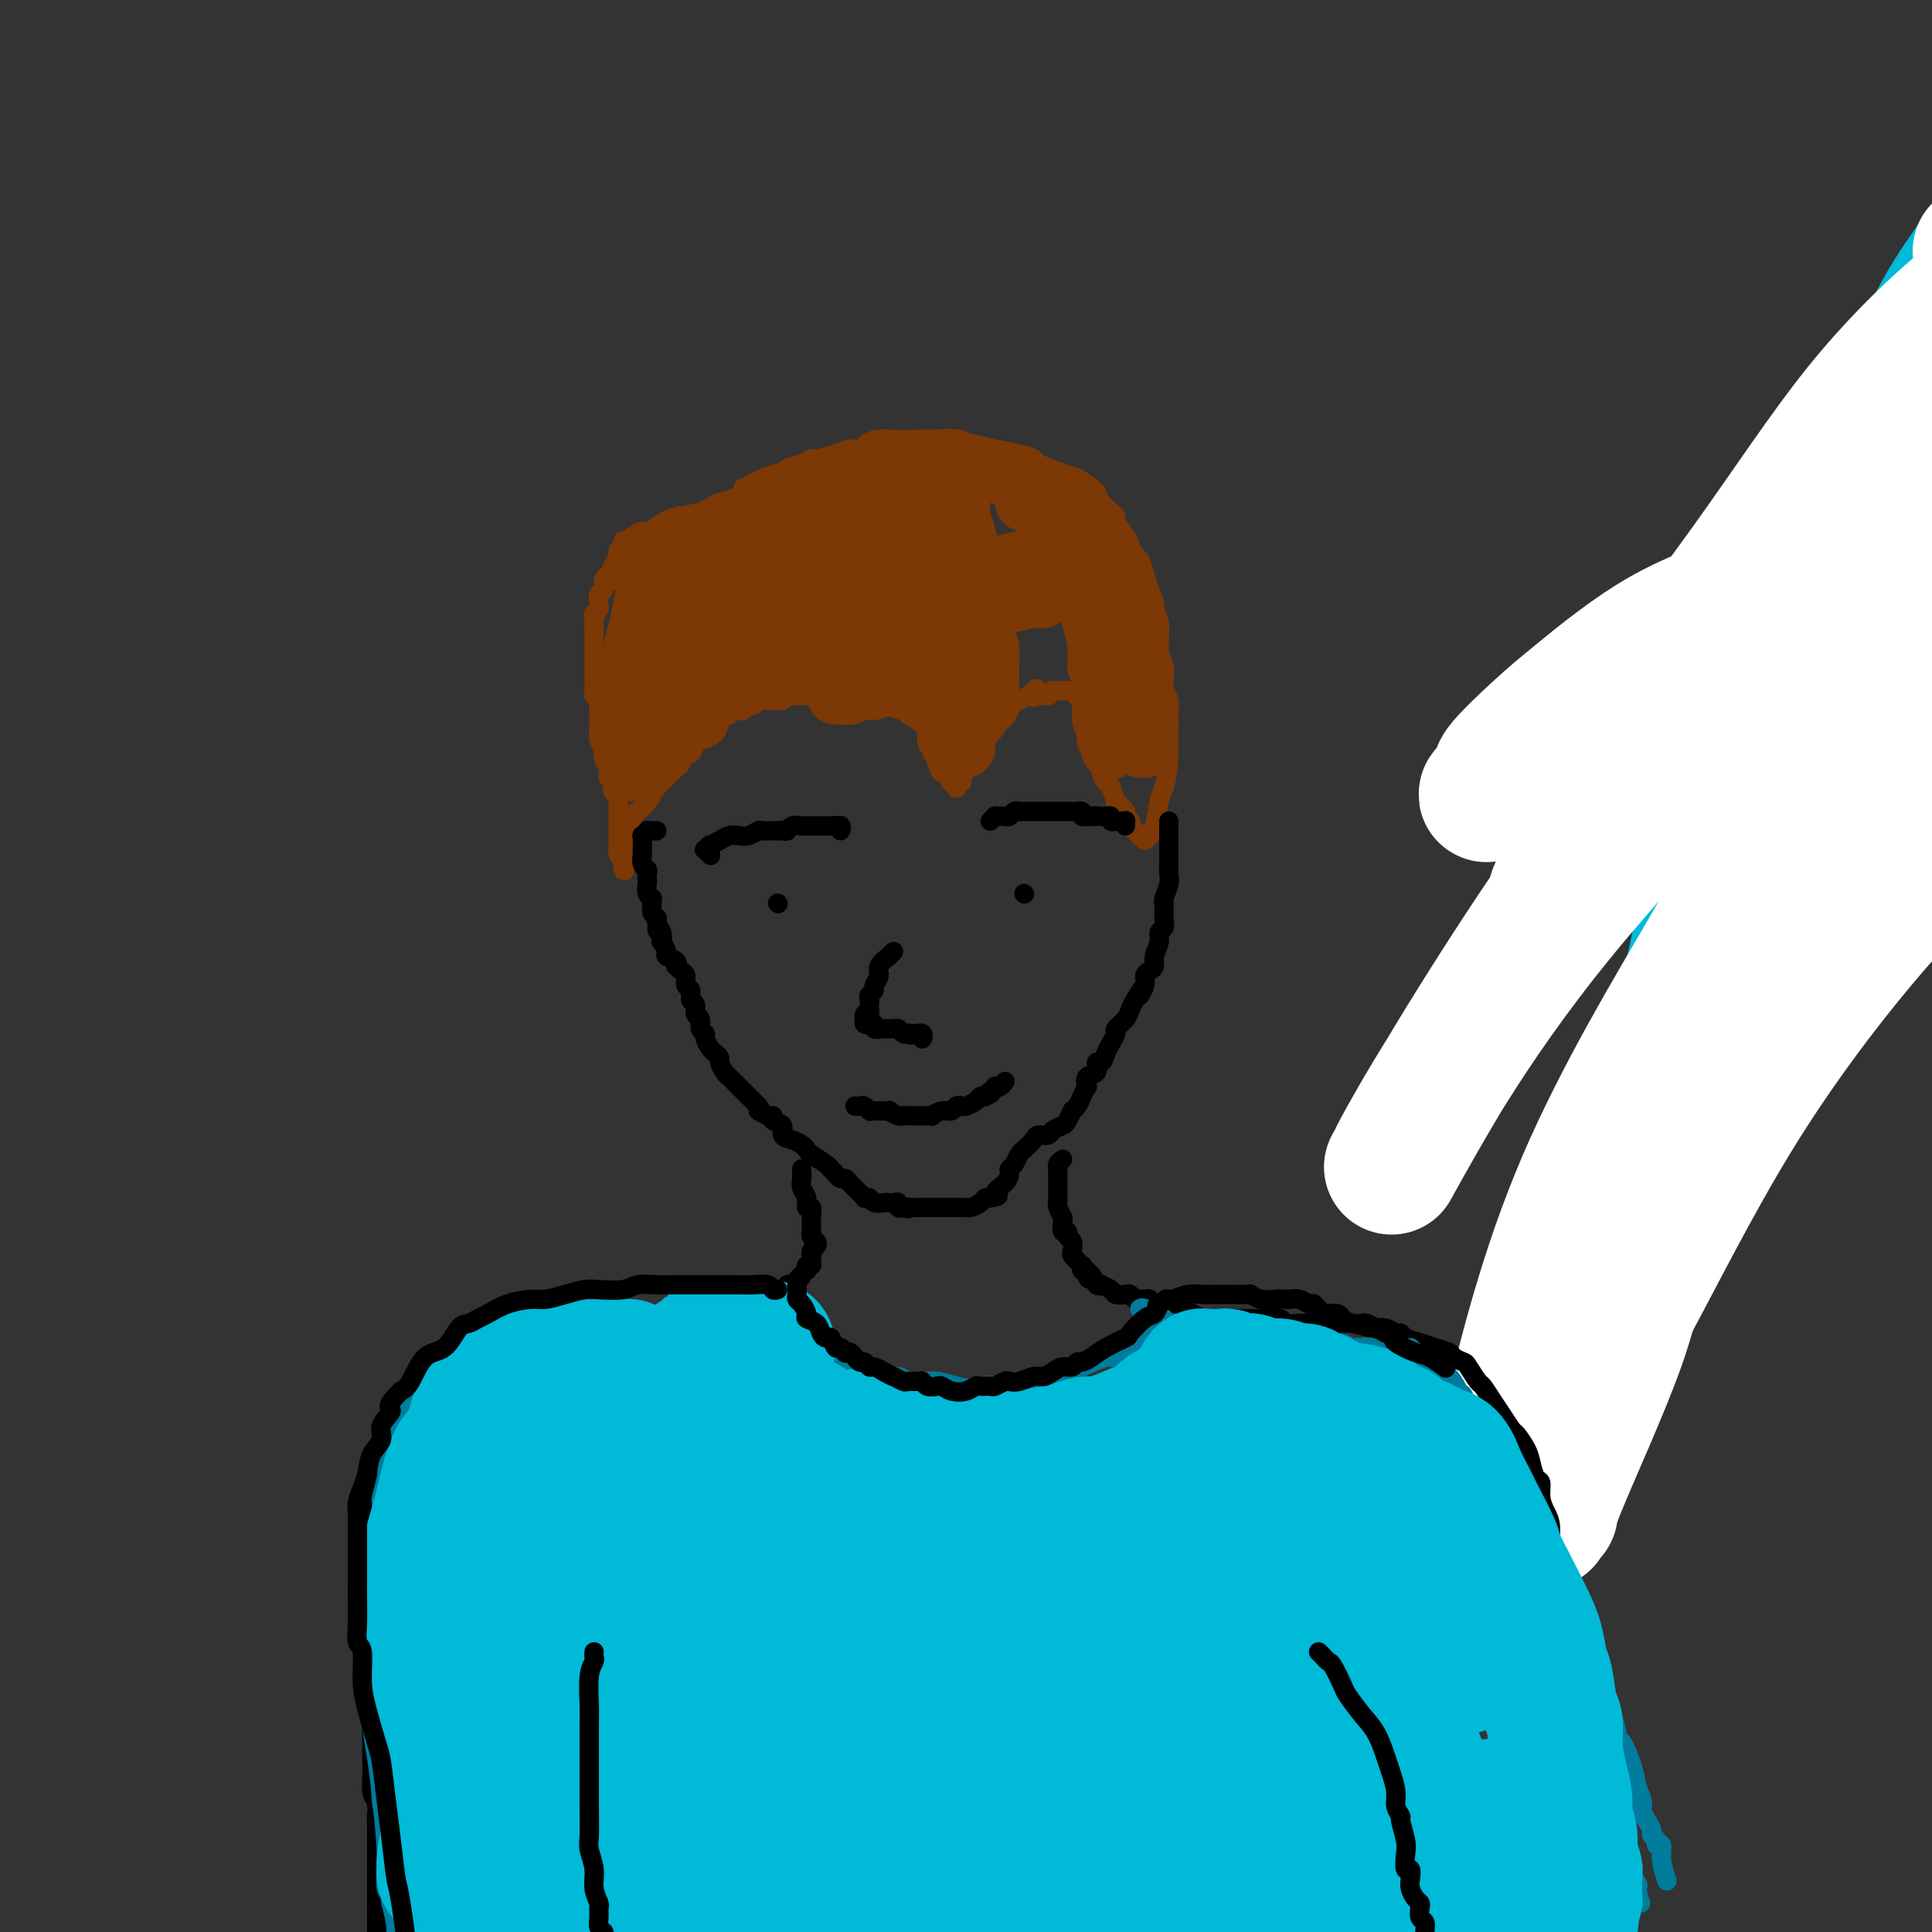 <svg viewBox='0 0 400 400' version='1.1' xmlns='http://www.w3.org/2000/svg' xmlns:xlink='http://www.w3.org/1999/xlink'><rect x="0" y="0" width="400" height="400" fill="#333333" stroke="none"/><g fill='none' stroke='#00BAD8' stroke-width='28' stroke-linecap='round' stroke-linejoin='round'><path d='M347,236c-0.698,-1.503 -1.397,-3.007 -2,-4c-0.603,-0.993 -1.111,-1.476 0,-7c1.111,-5.524 3.841,-16.089 6,-26c2.159,-9.911 3.748,-19.169 7,-29c3.252,-9.831 8.167,-20.237 10,-26c1.833,-5.763 0.586,-6.885 2,-11c1.414,-4.115 5.491,-11.225 8,-17c2.509,-5.775 3.451,-10.216 6,-16c2.549,-5.784 6.705,-12.912 9,-17c2.295,-4.088 2.731,-5.137 4,-8c1.269,-2.863 3.373,-7.540 6,-12c2.627,-4.460 5.779,-8.705 8,-12c2.221,-3.295 3.512,-5.642 5,-8c1.488,-2.358 3.173,-4.727 4,-6c0.827,-1.273 0.796,-1.448 1,-2c0.204,-0.552 0.643,-1.479 1,-2c0.357,-0.521 0.632,-0.637 1,-1c0.368,-0.363 0.831,-0.974 1,-1c0.169,-0.026 0.046,0.531 0,1c-0.046,0.469 -0.013,0.848 0,1c0.013,0.152 0.007,0.076 0,0'/></g>
<g fill='none' stroke='#FFFFFF' stroke-width='28' stroke-linecap='round' stroke-linejoin='round'><path d='M325,302c0.088,-1.708 0.177,-3.415 0,-5c-0.177,-1.585 -0.619,-3.047 1,-11c1.619,-7.953 5.301,-22.398 10,-36c4.699,-13.602 10.416,-26.361 17,-39c6.584,-12.639 14.033,-25.156 19,-32c4.967,-6.844 7.450,-8.014 12,-13c4.550,-4.986 11.166,-13.789 16,-20c4.834,-6.211 7.884,-9.829 11,-13c3.116,-3.171 6.298,-5.896 8,-8c1.702,-2.104 1.926,-3.589 3,-5c1.074,-1.411 2.999,-2.748 4,-4c1.001,-1.252 1.079,-2.417 1,-3c-0.079,-0.583 -0.316,-0.582 -1,0c-0.684,0.582 -1.814,1.746 -2,2c-0.186,0.254 0.571,-0.401 -5,4c-5.571,4.401 -17.469,13.858 -28,25c-10.531,11.142 -19.693,23.967 -25,32c-5.307,8.033 -6.757,11.272 -13,22c-6.243,10.728 -17.279,28.945 -25,47c-7.721,18.055 -12.125,35.950 -15,48c-2.875,12.050 -4.219,18.257 -5,22c-0.781,3.743 -0.997,5.023 -1,6c-0.003,0.977 0.207,1.650 0,3c-0.207,1.350 -0.830,3.378 2,-2c2.830,-5.378 9.112,-18.161 14,-27c4.888,-8.839 8.381,-13.732 14,-24c5.619,-10.268 13.365,-25.909 22,-40c8.635,-14.091 18.160,-26.633 26,-36c7.840,-9.367 13.995,-15.560 18,-19c4.005,-3.440 5.858,-4.126 8,-6c2.142,-1.874 4.571,-4.937 7,-8'/><path d='M418,162c5.456,-5.547 2.596,-2.914 1,-2c-1.596,0.914 -1.926,0.107 -1,-1c0.926,-1.107 3.110,-2.516 -1,1c-4.110,3.516 -14.514,11.958 -23,21c-8.486,9.042 -15.054,18.683 -24,32c-8.946,13.317 -20.270,30.308 -26,41c-5.730,10.692 -5.865,15.085 -9,24c-3.135,8.915 -9.271,22.351 -12,29c-2.729,6.649 -2.053,6.511 -2,6c0.053,-0.511 -0.518,-1.396 -1,0c-0.482,1.396 -0.874,5.072 1,-4c1.874,-9.072 6.014,-30.892 11,-49c4.986,-18.108 10.817,-32.504 18,-47c7.183,-14.496 15.718,-29.092 21,-37c5.282,-7.908 7.312,-9.127 12,-15c4.688,-5.873 12.035,-16.399 16,-23c3.965,-6.601 4.547,-9.277 5,-11c0.453,-1.723 0.776,-2.494 1,-3c0.224,-0.506 0.349,-0.749 0,-1c-0.349,-0.251 -1.174,-0.510 -2,-1c-0.826,-0.490 -1.655,-1.210 -9,3c-7.345,4.210 -21.206,13.351 -28,18c-6.794,4.649 -6.522,4.807 -13,12c-6.478,7.193 -19.706,21.421 -30,34c-10.294,12.579 -17.654,23.508 -23,32c-5.346,8.492 -8.678,14.547 -10,17c-1.322,2.453 -0.633,1.304 -1,2c-0.367,0.696 -1.789,3.238 0,0c1.789,-3.238 6.789,-12.256 14,-24c7.211,-11.744 16.632,-26.212 23,-35c6.368,-8.788 9.684,-11.894 13,-15'/><path d='M339,166c14.365,-18.594 25.779,-29.080 32,-34c6.221,-4.920 7.249,-4.276 10,-6c2.751,-1.724 7.225,-5.817 10,-8c2.775,-2.183 3.849,-2.455 5,-3c1.151,-0.545 2.378,-1.362 3,-2c0.622,-0.638 0.640,-1.098 0,-1c-0.640,0.098 -1.939,0.754 -3,1c-1.061,0.246 -1.885,0.084 -8,2c-6.115,1.916 -17.522,5.912 -26,9c-8.478,3.088 -14.026,5.270 -20,9c-5.974,3.730 -12.373,9.008 -16,12c-3.627,2.992 -4.482,3.698 -7,6c-2.518,2.302 -6.699,6.199 -8,8c-1.301,1.801 0.277,1.506 -1,3c-1.277,1.494 -5.408,4.778 2,0c7.408,-4.778 26.354,-17.618 36,-24c9.646,-6.382 9.990,-6.306 16,-11c6.010,-4.694 17.685,-14.158 26,-20c8.315,-5.842 13.270,-8.061 16,-9c2.730,-0.939 3.235,-0.599 5,-1c1.765,-0.401 4.790,-1.543 6,-2c1.210,-0.457 0.605,-0.228 0,0'/><path d='M322,188c0.076,-0.268 0.151,-0.536 0,-1c-0.151,-0.464 -0.529,-1.125 1,-4c1.529,-2.875 4.965,-7.964 7,-13c2.035,-5.036 2.669,-10.019 8,-19c5.331,-8.981 15.359,-21.961 24,-34c8.641,-12.039 15.894,-23.135 23,-32c7.106,-8.865 14.065,-15.497 18,-19c3.935,-3.503 4.847,-3.877 7,-6c2.153,-2.123 5.548,-5.993 8,-9c2.452,-3.007 3.959,-5.149 5,-6c1.041,-0.851 1.614,-0.411 2,-1c0.386,-0.589 0.586,-2.208 1,-3c0.414,-0.792 1.043,-0.759 1,-1c-0.043,-0.241 -0.759,-0.757 -1,-1c-0.241,-0.243 -0.007,-0.214 0,0c0.007,0.214 -0.215,0.614 -1,1c-0.785,0.386 -2.134,0.758 -5,3c-2.866,2.242 -7.247,6.355 -9,8c-1.753,1.645 -0.876,0.823 0,0'/></g>
<g fill='none' stroke='#7C3805' stroke-width='4' stroke-linecap='round' stroke-linejoin='round'><path d='M173,102c-0.677,-0.423 -1.355,-0.846 -2,-1c-0.645,-0.154 -1.259,-0.040 -2,0c-0.741,0.040 -1.610,0.005 -2,0c-0.390,-0.005 -0.301,0.021 -1,0c-0.699,-0.021 -2.184,-0.090 -4,0c-1.816,0.090 -3.962,0.338 -6,1c-2.038,0.662 -3.968,1.739 -5,2c-1.032,0.261 -1.165,-0.294 -2,0c-0.835,0.294 -2.373,1.437 -4,2c-1.627,0.563 -3.342,0.546 -5,1c-1.658,0.454 -3.257,1.379 -4,2c-0.743,0.621 -0.629,0.937 -1,1c-0.371,0.063 -1.228,-0.128 -2,0c-0.772,0.128 -1.460,0.573 -2,1c-0.540,0.427 -0.933,0.836 -1,1c-0.067,0.164 0.193,0.085 0,0c-0.193,-0.085 -0.839,-0.175 -1,0c-0.161,0.175 0.165,0.614 0,1c-0.165,0.386 -0.819,0.718 -1,1c-0.181,0.282 0.110,0.513 0,1c-0.110,0.487 -0.622,1.229 -1,2c-0.378,0.771 -0.623,1.572 -1,2c-0.377,0.428 -0.885,0.482 -1,1c-0.115,0.518 0.165,1.500 0,2c-0.165,0.500 -0.775,0.519 -1,1c-0.225,0.481 -0.064,1.423 0,2c0.064,0.577 0.032,0.788 0,1'/><path d='M124,126c-1.619,2.592 -1.166,1.072 -1,1c0.166,-0.072 0.044,1.304 0,2c-0.044,0.696 -0.012,0.711 0,1c0.012,0.289 0.003,0.851 0,1c-0.003,0.149 -0.001,-0.114 0,0c0.001,0.114 0.000,0.604 0,1c-0.000,0.396 -0.000,0.697 0,1c0.000,0.303 0.000,0.607 0,1c-0.000,0.393 -0.000,0.875 0,1c0.000,0.125 0.000,-0.106 0,0c-0.000,0.106 -0.000,0.549 0,1c0.000,0.451 0.000,0.908 0,1c-0.000,0.092 -0.000,-0.183 0,0c0.000,0.183 0.000,0.824 0,1c-0.000,0.176 -0.000,-0.111 0,0c0.000,0.111 0.000,0.622 0,1c-0.000,0.378 -0.000,0.622 0,1c0.000,0.378 0.000,0.889 0,1c-0.000,0.111 -0.001,-0.177 0,0c0.001,0.177 0.004,0.821 0,1c-0.004,0.179 -0.015,-0.106 0,0c0.015,0.106 0.057,0.605 0,1c-0.057,0.395 -0.211,0.687 0,1c0.211,0.313 0.789,0.647 1,1c0.211,0.353 0.057,0.724 0,1c-0.057,0.276 -0.016,0.458 0,1c0.016,0.542 0.007,1.444 0,2c-0.007,0.556 -0.012,0.768 0,1c0.012,0.232 0.042,0.486 0,1c-0.042,0.514 -0.155,1.290 0,2c0.155,0.710 0.577,1.355 1,2'/><path d='M125,155c0.171,4.661 0.097,1.812 0,1c-0.097,-0.812 -0.219,0.412 0,1c0.219,0.588 0.777,0.538 1,1c0.223,0.462 0.111,1.434 0,2c-0.111,0.566 -0.222,0.725 0,1c0.222,0.275 0.778,0.665 1,1c0.222,0.335 0.112,0.616 0,1c-0.112,0.384 -0.226,0.872 0,1c0.226,0.128 0.793,-0.105 1,0c0.207,0.105 0.056,0.549 0,1c-0.056,0.451 -0.015,0.910 0,1c0.015,0.090 0.004,-0.187 0,0c-0.004,0.187 -0.001,0.839 0,1c0.001,0.161 0.000,-0.168 0,0c-0.000,0.168 -0.000,0.834 0,1c0.000,0.166 0.000,-0.166 0,0c-0.000,0.166 -0.000,0.832 0,1c0.000,0.168 0.000,-0.163 0,0c-0.000,0.163 0.000,0.818 0,1c-0.000,0.182 -0.000,-0.110 0,0c0.000,0.110 0.000,0.621 0,1c-0.000,0.379 -0.000,0.626 0,1c0.000,0.374 0.000,0.874 0,1c-0.000,0.126 -0.001,-0.121 0,0c0.001,0.121 0.003,0.610 0,1c-0.003,0.390 -0.011,0.682 0,1c0.011,0.318 0.041,0.663 0,1c-0.041,0.337 -0.155,0.668 0,1c0.155,0.332 0.577,0.666 1,1'/><path d='M129,178c0.619,3.800 0.166,1.800 0,1c-0.166,-0.800 -0.044,-0.399 0,0c0.044,0.399 0.012,0.798 0,1c-0.012,0.202 -0.003,0.209 0,0c0.003,-0.209 0.000,-0.633 0,-1c-0.000,-0.367 0.003,-0.676 0,-1c-0.003,-0.324 -0.012,-0.661 0,-1c0.012,-0.339 0.044,-0.678 0,-1c-0.044,-0.322 -0.164,-0.627 0,-1c0.164,-0.373 0.611,-0.814 1,-2c0.389,-1.186 0.720,-3.116 1,-4c0.280,-0.884 0.508,-0.722 1,-1c0.492,-0.278 1.249,-0.996 2,-2c0.751,-1.004 1.497,-2.295 2,-3c0.503,-0.705 0.765,-0.824 1,-1c0.235,-0.176 0.444,-0.410 1,-1c0.556,-0.590 1.458,-1.538 2,-2c0.542,-0.462 0.723,-0.438 1,-1c0.277,-0.562 0.649,-1.709 1,-2c0.351,-0.291 0.682,0.272 1,0c0.318,-0.272 0.624,-1.381 1,-2c0.376,-0.619 0.822,-0.748 1,-1c0.178,-0.252 0.089,-0.626 0,-1'/><path d='M145,152c2.349,-2.791 1.222,-1.270 1,-1c-0.222,0.270 0.462,-0.711 1,-1c0.538,-0.289 0.932,0.115 1,0c0.068,-0.115 -0.189,-0.748 0,-1c0.189,-0.252 0.824,-0.124 1,0c0.176,0.124 -0.108,0.243 0,0c0.108,-0.243 0.606,-0.849 1,-1c0.394,-0.151 0.683,0.152 1,0c0.317,-0.152 0.662,-0.758 1,-1c0.338,-0.242 0.668,-0.121 1,0c0.332,0.121 0.666,0.243 1,0c0.334,-0.243 0.668,-0.850 1,-1c0.332,-0.150 0.663,0.156 1,0c0.337,-0.156 0.682,-0.774 1,-1c0.318,-0.226 0.610,-0.061 1,0c0.390,0.061 0.878,0.017 1,0c0.122,-0.017 -0.122,-0.008 0,0c0.122,0.008 0.609,0.016 1,0c0.391,-0.016 0.686,-0.057 1,0c0.314,0.057 0.649,0.211 1,0c0.351,-0.211 0.719,-0.789 1,-1c0.281,-0.211 0.475,-0.057 1,0c0.525,0.057 1.382,0.015 2,0c0.618,-0.015 0.996,-0.004 1,0c0.004,0.004 -0.368,0.001 0,0c0.368,-0.001 1.475,-0.000 2,0c0.525,0.000 0.470,0.000 1,0c0.530,-0.000 1.647,-0.000 2,0c0.353,0.000 -0.059,0.000 0,0c0.059,-0.000 0.588,-0.000 1,0c0.412,0.000 0.706,0.000 1,0'/><path d='M174,144c2.257,-0.155 0.399,-0.041 0,0c-0.399,0.041 0.663,0.011 1,0c0.337,-0.011 -0.049,-0.003 0,0c0.049,0.003 0.534,0.001 1,0c0.466,-0.001 0.914,0.000 1,0c0.086,-0.000 -0.188,-0.001 0,0c0.188,0.001 0.839,0.004 1,0c0.161,-0.004 -0.168,-0.015 0,0c0.168,0.015 0.834,0.057 1,0c0.166,-0.057 -0.167,-0.211 0,0c0.167,0.211 0.833,0.789 1,1c0.167,0.211 -0.166,0.057 0,0c0.166,-0.057 0.832,-0.015 1,0c0.168,0.015 -0.161,0.004 0,0c0.161,-0.004 0.813,-0.001 1,0c0.187,0.001 -0.090,0.000 0,0c0.090,-0.000 0.546,-0.000 1,0c0.454,0.000 0.905,0.000 1,0c0.095,-0.000 -0.167,-0.000 0,0c0.167,0.000 0.762,0.000 1,0c0.238,-0.000 0.119,-0.000 0,0'/><path d='M185,145c1.945,0.150 1.306,0.025 1,0c-0.306,-0.025 -0.279,0.050 0,0c0.279,-0.050 0.810,-0.223 1,0c0.190,0.223 0.037,0.844 0,1c-0.037,0.156 0.040,-0.152 0,0c-0.040,0.152 -0.199,0.763 0,1c0.199,0.237 0.757,0.101 1,0c0.243,-0.101 0.173,-0.168 0,0c-0.173,0.168 -0.449,0.570 0,1c0.449,0.430 1.623,0.888 2,1c0.377,0.112 -0.044,-0.121 0,0c0.044,0.121 0.552,0.595 1,1c0.448,0.405 0.837,0.739 1,1c0.163,0.261 0.099,0.448 0,1c-0.099,0.552 -0.233,1.467 0,2c0.233,0.533 0.832,0.682 1,1c0.168,0.318 -0.095,0.805 0,1c0.095,0.195 0.547,0.097 1,0'/><path d='M194,156c1.404,1.900 0.414,1.149 0,1c-0.414,-0.149 -0.251,0.302 0,1c0.251,0.698 0.589,1.641 1,2c0.411,0.359 0.894,0.134 1,0c0.106,-0.134 -0.164,-0.176 0,0c0.164,0.176 0.761,0.570 1,1c0.239,0.430 0.120,0.896 0,1c-0.120,0.104 -0.242,-0.154 0,0c0.242,0.154 0.848,0.719 1,1c0.152,0.281 -0.150,0.277 0,0c0.150,-0.277 0.751,-0.826 1,-1c0.249,-0.174 0.146,0.028 0,0c-0.146,-0.028 -0.333,-0.286 0,-1c0.333,-0.714 1.188,-1.883 2,-3c0.812,-1.117 1.581,-2.183 2,-3c0.419,-0.817 0.490,-1.386 1,-2c0.510,-0.614 1.461,-1.274 2,-2c0.539,-0.726 0.665,-1.518 1,-2c0.335,-0.482 0.877,-0.655 1,-1c0.123,-0.345 -0.173,-0.863 0,-1c0.173,-0.137 0.815,0.108 1,0c0.185,-0.108 -0.089,-0.568 0,-1c0.089,-0.432 0.539,-0.838 1,-1c0.461,-0.162 0.932,-0.082 1,0c0.068,0.082 -0.266,0.166 0,0c0.266,-0.166 1.133,-0.583 2,-1'/><path d='M213,144c2.669,-2.780 1.341,-0.731 1,0c-0.341,0.731 0.304,0.143 1,0c0.696,-0.143 1.443,0.158 2,0c0.557,-0.158 0.924,-0.774 1,-1c0.076,-0.226 -0.138,-0.060 0,0c0.138,0.060 0.630,0.016 1,0c0.370,-0.016 0.620,-0.004 1,0c0.380,0.004 0.890,0.001 1,0c0.110,-0.001 -0.181,-0.001 0,0c0.181,0.001 0.833,0.004 1,0c0.167,-0.004 -0.153,-0.015 0,0c0.153,0.015 0.777,0.056 1,0c0.223,-0.056 0.046,-0.209 0,0c-0.046,0.209 0.040,0.780 0,1c-0.040,0.220 -0.207,0.090 0,0c0.207,-0.090 0.786,-0.140 1,0c0.214,0.140 0.061,0.468 0,1c-0.061,0.532 -0.031,1.266 0,2'/><path d='M224,147c0.094,0.717 -0.172,0.510 0,1c0.172,0.490 0.782,1.677 1,2c0.218,0.323 0.043,-0.216 0,0c-0.043,0.216 0.045,1.189 0,2c-0.045,0.811 -0.223,1.460 0,2c0.223,0.540 0.848,0.971 1,1c0.152,0.029 -0.170,-0.344 0,0c0.170,0.344 0.833,1.406 1,2c0.167,0.594 -0.163,0.720 0,1c0.163,0.280 0.819,0.714 1,1c0.181,0.286 -0.111,0.425 0,1c0.111,0.575 0.626,1.586 1,2c0.374,0.414 0.607,0.229 1,1c0.393,0.771 0.946,2.497 1,3c0.054,0.503 -0.393,-0.216 0,0c0.393,0.216 1.625,1.367 2,2c0.375,0.633 -0.106,0.748 0,1c0.106,0.252 0.798,0.642 1,1c0.202,0.358 -0.085,0.683 0,1c0.085,0.317 0.544,0.626 1,1c0.456,0.374 0.911,0.814 1,1c0.089,0.186 -0.187,0.117 0,0c0.187,-0.117 0.838,-0.283 1,0c0.162,0.283 -0.164,1.016 0,1c0.164,-0.016 0.817,-0.781 1,-1c0.183,-0.219 -0.106,0.106 0,0c0.106,-0.106 0.605,-0.644 1,-2c0.395,-1.356 0.684,-3.530 1,-5c0.316,-1.470 0.658,-2.235 1,-3'/><path d='M241,163c1.000,-3.361 1.000,-6.763 1,-8c0.000,-1.237 0.001,-0.309 0,-1c-0.001,-0.691 -0.004,-3.001 0,-4c0.004,-0.999 0.015,-0.686 0,-1c-0.015,-0.314 -0.057,-1.253 0,-2c0.057,-0.747 0.212,-1.301 0,-2c-0.212,-0.699 -0.793,-1.543 -1,-2c-0.207,-0.457 -0.041,-0.527 0,-1c0.041,-0.473 -0.042,-1.347 0,-2c0.042,-0.653 0.208,-1.083 0,-2c-0.208,-0.917 -0.792,-2.319 -1,-3c-0.208,-0.681 -0.041,-0.639 0,-1c0.041,-0.361 -0.045,-1.125 0,-2c0.045,-0.875 0.219,-1.861 0,-3c-0.219,-1.139 -0.832,-2.431 -1,-3c-0.168,-0.569 0.110,-0.413 0,-1c-0.110,-0.587 -0.607,-1.915 -1,-3c-0.393,-1.085 -0.681,-1.928 -1,-3c-0.319,-1.072 -0.667,-2.375 -1,-3c-0.333,-0.625 -0.649,-0.573 -1,-1c-0.351,-0.427 -0.737,-1.332 -1,-2c-0.263,-0.668 -0.403,-1.099 -1,-2c-0.597,-0.901 -1.652,-2.273 -2,-3c-0.348,-0.727 0.011,-0.810 0,-1c-0.011,-0.190 -0.390,-0.489 -1,-1c-0.610,-0.511 -1.449,-1.235 -2,-2c-0.551,-0.765 -0.813,-1.570 -1,-2c-0.187,-0.430 -0.297,-0.487 -1,-1c-0.703,-0.513 -1.997,-1.484 -3,-2c-1.003,-0.516 -1.715,-0.576 -3,-1c-1.285,-0.424 -3.142,-1.212 -5,-2'/><path d='M215,96c-1.812,-0.951 -0.840,-0.830 -1,-1c-0.160,-0.170 -1.450,-0.633 -3,-1c-1.550,-0.367 -3.359,-0.638 -5,-1c-1.641,-0.362 -3.115,-0.815 -4,-1c-0.885,-0.185 -1.180,-0.103 -2,0c-0.820,0.103 -2.165,0.228 -3,0c-0.835,-0.228 -1.161,-0.807 -2,-1c-0.839,-0.193 -2.190,-0.000 -3,0c-0.810,0.000 -1.080,-0.192 -2,0c-0.920,0.192 -2.490,0.769 -4,1c-1.510,0.231 -2.958,0.117 -4,0c-1.042,-0.117 -1.677,-0.238 -2,0c-0.323,0.238 -0.334,0.833 -1,1c-0.666,0.167 -1.987,-0.096 -3,0c-1.013,0.096 -1.718,0.550 -3,1c-1.282,0.450 -3.142,0.895 -4,1c-0.858,0.105 -0.714,-0.130 -1,0c-0.286,0.130 -1.000,0.626 -2,1c-1.000,0.374 -2.284,0.625 -3,1c-0.716,0.375 -0.865,0.875 -1,1c-0.135,0.125 -0.257,-0.124 -1,0c-0.743,0.124 -2.108,0.621 -3,1c-0.892,0.379 -1.311,0.641 -2,1c-0.689,0.359 -1.649,0.814 -2,1c-0.351,0.186 -0.094,0.101 0,0c0.094,-0.101 0.025,-0.220 0,0c-0.025,0.220 -0.007,0.777 0,1c0.007,0.223 0.004,0.111 0,0'/></g>
<g fill='none' stroke='#000000' stroke-width='4' stroke-linecap='round' stroke-linejoin='round'><path d='M136,172c-0.312,0.002 -0.623,0.005 -1,0c-0.377,-0.005 -0.819,-0.016 -1,0c-0.181,0.016 -0.101,0.061 0,0c0.101,-0.061 0.223,-0.227 0,0c-0.223,0.227 -0.792,0.847 -1,1c-0.208,0.153 -0.056,-0.161 0,0c0.056,0.161 0.015,0.798 0,1c-0.015,0.202 -0.005,-0.030 0,0c0.005,0.030 0.005,0.323 0,1c-0.005,0.677 -0.015,1.740 0,2c0.015,0.260 0.057,-0.281 0,0c-0.057,0.281 -0.211,1.384 0,2c0.211,0.616 0.788,0.746 1,1c0.212,0.254 0.061,0.632 0,1c-0.061,0.368 -0.030,0.725 0,1c0.030,0.275 0.061,0.468 0,1c-0.061,0.532 -0.213,1.403 0,2c0.213,0.597 0.793,0.919 1,1c0.207,0.081 0.042,-0.081 0,0c-0.042,0.081 0.040,0.403 0,1c-0.040,0.597 -0.203,1.468 0,2c0.203,0.532 0.772,0.723 1,1c0.228,0.277 0.114,0.638 0,1'/><path d='M136,191c0.405,2.985 -0.083,1.448 0,1c0.083,-0.448 0.738,0.195 1,1c0.262,0.805 0.130,1.774 0,2c-0.130,0.226 -0.259,-0.289 0,0c0.259,0.289 0.906,1.383 1,2c0.094,0.617 -0.364,0.757 0,1c0.364,0.243 1.552,0.589 2,1c0.448,0.411 0.158,0.888 0,1c-0.158,0.112 -0.182,-0.140 0,0c0.182,0.140 0.569,0.671 1,1c0.431,0.329 0.904,0.454 1,1c0.096,0.546 -0.186,1.512 0,2c0.186,0.488 0.838,0.497 1,1c0.162,0.503 -0.168,1.500 0,2c0.168,0.500 0.834,0.501 1,1c0.166,0.499 -0.166,1.495 0,2c0.166,0.505 0.832,0.520 1,1c0.168,0.480 -0.163,1.424 0,2c0.163,0.576 0.818,0.785 1,1c0.182,0.215 -0.110,0.438 0,1c0.110,0.562 0.621,1.464 1,2c0.379,0.536 0.626,0.707 1,1c0.374,0.293 0.874,0.708 1,1c0.126,0.292 -0.121,0.459 0,1c0.121,0.541 0.610,1.454 1,2c0.390,0.546 0.681,0.723 1,1c0.319,0.277 0.666,0.654 1,1c0.334,0.346 0.657,0.660 1,1c0.343,0.340 0.708,0.707 1,1c0.292,0.293 0.512,0.512 1,1c0.488,0.488 1.244,1.244 2,2'/><path d='M157,229c1.444,2.018 0.055,1.065 0,1c-0.055,-0.065 1.223,0.760 2,1c0.777,0.240 1.051,-0.104 1,0c-0.051,0.104 -0.428,0.658 0,1c0.428,0.342 1.659,0.473 2,1c0.341,0.527 -0.209,1.450 0,2c0.209,0.550 1.177,0.728 2,1c0.823,0.272 1.503,0.637 2,1c0.497,0.363 0.812,0.723 1,1c0.188,0.277 0.250,0.469 1,1c0.750,0.531 2.190,1.400 3,2c0.810,0.600 0.990,0.930 1,1c0.010,0.070 -0.151,-0.121 0,0c0.151,0.121 0.614,0.553 1,1c0.386,0.447 0.695,0.907 1,1c0.305,0.093 0.606,-0.183 1,0c0.394,0.183 0.880,0.823 1,1c0.120,0.177 -0.126,-0.110 0,0c0.126,0.110 0.626,0.617 1,1c0.374,0.383 0.624,0.642 1,1c0.376,0.358 0.878,0.814 1,1c0.122,0.186 -0.136,0.102 0,0c0.136,-0.102 0.666,-0.223 1,0c0.334,0.223 0.472,0.791 1,1c0.528,0.209 1.447,0.060 2,0c0.553,-0.060 0.740,-0.030 1,0c0.260,0.030 0.592,0.061 1,0c0.408,-0.061 0.893,-0.212 1,0c0.107,0.212 -0.163,0.788 0,1c0.163,0.212 0.761,0.061 1,0c0.239,-0.061 0.120,-0.030 0,0'/><path d='M187,250c1.576,0.464 1.015,0.124 1,0c-0.015,-0.124 0.517,-0.033 1,0c0.483,0.033 0.918,0.009 1,0c0.082,-0.009 -0.189,-0.002 0,0c0.189,0.002 0.839,0.001 1,0c0.161,-0.001 -0.168,-0.000 0,0c0.168,0.000 0.833,0.000 1,0c0.167,-0.000 -0.165,-0.000 0,0c0.165,0.000 0.828,0.000 1,0c0.172,-0.000 -0.147,-0.000 0,0c0.147,0.000 0.762,0.000 1,0c0.238,-0.000 0.101,-0.000 0,0c-0.101,0.000 -0.167,-0.000 0,0c0.167,0.000 0.565,0.000 1,0c0.435,-0.000 0.905,-0.000 1,0c0.095,0.000 -0.186,0.000 0,0c0.186,-0.000 0.838,-0.000 1,0c0.162,0.000 -0.168,0.000 0,0c0.168,-0.000 0.833,-0.000 1,0c0.167,0.000 -0.163,0.001 0,0c0.163,-0.001 0.821,-0.003 1,0c0.179,0.003 -0.121,0.011 0,0c0.121,-0.011 0.662,-0.042 1,0c0.338,0.042 0.472,0.155 1,0c0.528,-0.155 1.450,-0.580 2,-1c0.550,-0.420 0.729,-0.834 1,-1c0.271,-0.166 0.636,-0.083 1,0'/><path d='M205,248c2.907,-0.443 1.174,-0.552 1,-1c-0.174,-0.448 1.210,-1.237 2,-2c0.790,-0.763 0.987,-1.501 1,-2c0.013,-0.499 -0.156,-0.759 0,-1c0.156,-0.241 0.637,-0.463 1,-1c0.363,-0.537 0.607,-1.388 1,-2c0.393,-0.612 0.935,-0.986 1,-1c0.065,-0.014 -0.349,0.333 0,0c0.349,-0.333 1.459,-1.346 2,-2c0.541,-0.654 0.512,-0.947 1,-1c0.488,-0.053 1.494,0.136 2,0c0.506,-0.136 0.513,-0.596 1,-1c0.487,-0.404 1.454,-0.752 2,-1c0.546,-0.248 0.671,-0.398 1,-1c0.329,-0.602 0.862,-1.658 1,-2c0.138,-0.342 -0.120,0.029 0,0c0.120,-0.029 0.619,-0.460 1,-1c0.381,-0.540 0.646,-1.190 1,-2c0.354,-0.810 0.798,-1.780 1,-2c0.202,-0.220 0.162,0.311 0,0c-0.162,-0.311 -0.447,-1.462 0,-2c0.447,-0.538 1.625,-0.461 2,-1c0.375,-0.539 -0.053,-1.692 0,-2c0.053,-0.308 0.587,0.231 1,0c0.413,-0.231 0.706,-1.231 1,-2c0.294,-0.769 0.590,-1.308 1,-2c0.410,-0.692 0.936,-1.536 1,-2c0.064,-0.464 -0.333,-0.547 0,-1c0.333,-0.453 1.397,-1.276 2,-2c0.603,-0.724 0.744,-1.350 1,-2c0.256,-0.650 0.628,-1.325 1,-2'/><path d='M235,207c2.483,-4.156 1.191,-1.547 1,-1c-0.191,0.547 0.718,-0.969 1,-2c0.282,-1.031 -0.064,-1.578 0,-2c0.064,-0.422 0.538,-0.719 1,-1c0.462,-0.281 0.912,-0.547 1,-1c0.088,-0.453 -0.187,-1.094 0,-2c0.187,-0.906 0.835,-2.078 1,-3c0.165,-0.922 -0.152,-1.596 0,-2c0.152,-0.404 0.772,-0.540 1,-1c0.228,-0.460 0.065,-1.243 0,-2c-0.065,-0.757 -0.031,-1.487 0,-2c0.031,-0.513 0.061,-0.809 0,-1c-0.061,-0.191 -0.212,-0.279 0,-1c0.212,-0.721 0.789,-2.076 1,-3c0.211,-0.924 0.057,-1.417 0,-2c-0.057,-0.583 -0.015,-1.256 0,-2c0.015,-0.744 0.004,-1.557 0,-2c-0.004,-0.443 -0.001,-0.514 0,-1c0.001,-0.486 0.000,-1.387 0,-2c-0.000,-0.613 -0.000,-0.939 0,-1c0.000,-0.061 0.000,0.141 0,0c-0.000,-0.141 -0.000,-0.625 0,-1c0.000,-0.375 0.000,-0.639 0,-1c-0.000,-0.361 -0.000,-0.817 0,-1c0.000,-0.183 0.000,-0.091 0,0'/><path d='M166,242c0.002,0.440 0.005,0.880 0,1c-0.005,0.120 -0.016,-0.079 0,0c0.016,0.079 0.061,0.436 0,1c-0.061,0.564 -0.226,1.334 0,2c0.226,0.666 0.845,1.229 1,2c0.155,0.771 -0.154,1.751 0,2c0.154,0.249 0.772,-0.231 1,0c0.228,0.231 0.064,1.175 0,2c-0.064,0.825 -0.030,1.530 0,2c0.030,0.470 0.057,0.703 0,1c-0.057,0.297 -0.197,0.658 0,1c0.197,0.342 0.732,0.665 1,1c0.268,0.335 0.268,0.681 0,1c-0.268,0.319 -0.803,0.611 -1,1c-0.197,0.389 -0.057,0.874 0,1c0.057,0.126 0.029,-0.106 0,0c-0.029,0.106 -0.059,0.549 0,1c0.059,0.451 0.208,0.909 0,1c-0.208,0.091 -0.774,-0.186 -1,0c-0.226,0.186 -0.112,0.833 0,1c0.112,0.167 0.222,-0.147 0,0c-0.222,0.147 -0.778,0.756 -1,1c-0.222,0.244 -0.111,0.122 0,0'/><path d='M166,264c-0.399,1.018 0.104,0.063 0,0c-0.104,-0.063 -0.816,0.767 -1,1c-0.184,0.233 0.161,-0.130 0,0c-0.161,0.130 -0.827,0.753 -1,1c-0.173,0.247 0.146,0.118 0,0c-0.146,-0.118 -0.757,-0.224 -1,0c-0.243,0.224 -0.116,0.778 0,1c0.116,0.222 0.223,0.111 0,0c-0.223,-0.111 -0.777,-0.222 -1,0c-0.223,0.222 -0.116,0.777 0,1c0.116,0.223 0.242,0.112 0,0c-0.242,-0.112 -0.853,-0.227 -1,0c-0.147,0.227 0.169,0.797 0,1c-0.169,0.203 -0.821,0.039 -1,0c-0.179,-0.039 0.117,0.046 0,0c-0.117,-0.046 -0.646,-0.224 -1,0c-0.354,0.224 -0.533,0.848 -1,1c-0.467,0.152 -1.223,-0.169 -2,0c-0.777,0.169 -1.574,0.829 -2,1c-0.426,0.171 -0.480,-0.146 -1,0c-0.520,0.146 -1.504,0.756 -2,1c-0.496,0.244 -0.503,0.122 -1,0c-0.497,-0.122 -1.484,-0.243 -2,0c-0.516,0.243 -0.561,0.849 -1,1c-0.439,0.151 -1.272,-0.152 -2,0c-0.728,0.152 -1.350,0.759 -2,1c-0.650,0.241 -1.329,0.117 -2,0c-0.671,-0.117 -1.335,-0.227 -2,0c-0.665,0.227 -1.333,0.792 -2,1c-0.667,0.208 -1.333,0.059 -2,0c-0.667,-0.059 -1.333,-0.030 -2,0'/><path d='M133,275c-4.613,1.311 -1.646,1.087 -1,1c0.646,-0.087 -1.030,-0.037 -2,0c-0.970,0.037 -1.236,0.061 -2,0c-0.764,-0.061 -2.027,-0.209 -3,0c-0.973,0.209 -1.657,0.773 -2,1c-0.343,0.227 -0.346,0.117 -1,0c-0.654,-0.117 -1.957,-0.242 -3,0c-1.043,0.242 -1.824,0.849 -2,1c-0.176,0.151 0.253,-0.156 0,0c-0.253,0.156 -1.189,0.774 -2,1c-0.811,0.226 -1.498,0.060 -2,0c-0.502,-0.060 -0.820,-0.012 -1,0c-0.180,0.012 -0.223,-0.011 -1,0c-0.777,0.011 -2.288,0.056 -3,0c-0.712,-0.056 -0.624,-0.212 -1,0c-0.376,0.212 -1.214,0.793 -2,1c-0.786,0.207 -1.520,0.041 -2,0c-0.480,-0.041 -0.706,0.042 -1,0c-0.294,-0.042 -0.655,-0.208 -1,0c-0.345,0.208 -0.675,0.792 -1,1c-0.325,0.208 -0.647,0.041 -1,0c-0.353,-0.041 -0.737,0.046 -1,0c-0.263,-0.046 -0.403,-0.224 -1,0c-0.597,0.224 -1.650,0.851 -2,1c-0.350,0.149 0.004,-0.182 0,0c-0.004,0.182 -0.368,0.875 -1,1c-0.632,0.125 -1.534,-0.317 -2,0c-0.466,0.317 -0.496,1.394 -1,2c-0.504,0.606 -1.482,0.740 -2,1c-0.518,0.260 -0.577,0.646 -1,1c-0.423,0.354 -1.212,0.677 -2,1'/><path d='M86,288c-2.649,1.876 -1.273,2.567 -1,3c0.273,0.433 -0.558,0.607 -1,1c-0.442,0.393 -0.496,1.006 -1,2c-0.504,0.994 -1.460,2.368 -2,4c-0.540,1.632 -0.666,3.522 -1,5c-0.334,1.478 -0.878,2.543 -1,3c-0.122,0.457 0.178,0.306 0,1c-0.178,0.694 -0.832,2.234 -1,3c-0.168,0.766 0.152,0.757 0,1c-0.152,0.243 -0.777,0.736 -1,1c-0.223,0.264 -0.046,0.297 0,1c0.046,0.703 -0.040,2.075 0,3c0.040,0.925 0.207,1.401 0,2c-0.207,0.599 -0.788,1.320 -1,2c-0.212,0.680 -0.056,1.317 0,2c0.056,0.683 0.010,1.410 0,2c-0.010,0.590 0.015,1.041 0,2c-0.015,0.959 -0.070,2.424 0,3c0.070,0.576 0.267,0.262 0,1c-0.267,0.738 -0.996,2.528 -1,4c-0.004,1.472 0.717,2.626 1,4c0.283,1.374 0.128,2.966 0,4c-0.128,1.034 -0.231,1.508 0,3c0.231,1.492 0.794,4.002 1,6c0.206,1.998 0.055,3.482 0,5c-0.055,1.518 -0.016,3.068 0,4c0.016,0.932 0.007,1.247 0,2c-0.007,0.753 -0.012,1.944 0,3c0.012,1.056 0.042,1.977 0,3c-0.042,1.023 -0.155,2.150 0,3c0.155,0.850 0.577,1.425 1,2'/><path d='M78,373c0.309,8.726 0.083,4.041 0,3c-0.083,-1.041 -0.022,1.561 0,5c0.022,3.439 0.006,7.716 0,10c-0.006,2.284 -0.002,2.577 0,4c0.002,1.423 0.000,3.978 0,5c-0.000,1.022 -0.000,0.511 0,0'/><path d='M220,240c-0.423,0.295 -0.845,0.590 -1,1c-0.155,0.410 -0.041,0.935 0,1c0.041,0.065 0.011,-0.330 0,0c-0.011,0.330 -0.003,1.384 0,2c0.003,0.616 -0.000,0.794 0,1c0.000,0.206 0.004,0.441 0,1c-0.004,0.559 -0.015,1.444 0,2c0.015,0.556 0.055,0.784 0,1c-0.055,0.216 -0.207,0.421 0,1c0.207,0.579 0.772,1.531 1,2c0.228,0.469 0.117,0.453 0,1c-0.117,0.547 -0.241,1.656 0,2c0.241,0.344 0.848,-0.077 1,0c0.152,0.077 -0.151,0.652 0,1c0.151,0.348 0.758,0.470 1,1c0.242,0.530 0.121,1.466 0,2c-0.121,0.534 -0.242,0.664 0,1c0.242,0.336 0.849,0.879 1,1c0.151,0.121 -0.152,-0.178 0,0c0.152,0.178 0.759,0.835 1,1c0.241,0.165 0.116,-0.162 0,0c-0.116,0.162 -0.224,0.813 0,1c0.224,0.187 0.778,-0.089 1,0c0.222,0.089 0.111,0.545 0,1'/><path d='M225,264c0.724,1.425 0.034,0.486 0,0c-0.034,-0.486 0.586,-0.520 1,0c0.414,0.520 0.621,1.593 1,2c0.379,0.407 0.932,0.148 1,0c0.068,-0.148 -0.347,-0.184 0,0c0.347,0.184 1.455,0.589 2,1c0.545,0.411 0.527,0.828 1,1c0.473,0.172 1.436,0.099 2,0c0.564,-0.099 0.729,-0.224 1,0c0.271,0.224 0.649,0.796 1,1c0.351,0.204 0.675,0.040 1,0c0.325,-0.040 0.652,0.045 1,0c0.348,-0.045 0.719,-0.218 1,0c0.281,0.218 0.473,0.829 1,1c0.527,0.171 1.388,-0.097 2,0c0.612,0.097 0.975,0.561 1,1c0.025,0.439 -0.290,0.853 0,1c0.290,0.147 1.183,0.025 2,0c0.817,-0.025 1.556,0.046 2,0c0.444,-0.046 0.591,-0.208 1,0c0.409,0.208 1.078,0.788 2,1c0.922,0.212 2.095,0.057 3,0c0.905,-0.057 1.542,-0.015 2,0c0.458,0.015 0.736,0.003 1,0c0.264,-0.003 0.513,0.003 1,0c0.487,-0.003 1.212,-0.015 2,0c0.788,0.015 1.639,0.056 3,0c1.361,-0.056 3.231,-0.211 4,0c0.769,0.211 0.438,0.788 1,1c0.562,0.212 2.018,0.061 3,0c0.982,-0.061 1.491,-0.030 2,0'/><path d='M271,274c3.836,0.156 2.426,0.045 2,0c-0.426,-0.045 0.133,-0.026 1,0c0.867,0.026 2.042,0.058 3,0c0.958,-0.058 1.699,-0.208 3,0c1.301,0.208 3.161,0.773 4,1c0.839,0.227 0.657,0.116 1,0c0.343,-0.116 1.211,-0.238 2,0c0.789,0.238 1.498,0.837 2,1c0.502,0.163 0.797,-0.111 1,0c0.203,0.111 0.315,0.607 1,1c0.685,0.393 1.942,0.683 3,1c1.058,0.317 1.918,0.660 3,1c1.082,0.340 2.388,0.676 3,1c0.612,0.324 0.530,0.634 1,1c0.470,0.366 1.491,0.787 2,1c0.509,0.213 0.506,0.219 1,1c0.494,0.781 1.484,2.336 2,3c0.516,0.664 0.557,0.438 1,1c0.443,0.562 1.288,1.911 2,3c0.712,1.089 1.290,1.918 2,3c0.710,1.082 1.552,2.416 2,3c0.448,0.584 0.502,0.417 1,1c0.498,0.583 1.439,1.916 2,3c0.561,1.084 0.741,1.918 1,3c0.259,1.082 0.595,2.413 1,3c0.405,0.587 0.878,0.430 1,1c0.122,0.570 -0.108,1.868 0,3c0.108,1.132 0.555,2.097 1,3c0.445,0.903 0.889,1.743 1,3c0.111,1.257 -0.111,2.931 0,4c0.111,1.069 0.556,1.535 1,2'/><path d='M322,322c0.944,3.751 0.305,2.129 0,2c-0.305,-0.129 -0.275,1.234 0,2c0.275,0.766 0.796,0.934 1,2c0.204,1.066 0.092,3.030 0,4c-0.092,0.970 -0.164,0.948 0,2c0.164,1.052 0.565,3.179 1,4c0.435,0.821 0.904,0.335 1,1c0.096,0.665 -0.181,2.480 0,4c0.181,1.520 0.818,2.745 1,4c0.182,1.255 -0.093,2.540 0,4c0.093,1.460 0.555,3.096 1,4c0.445,0.904 0.875,1.076 1,2c0.125,0.924 -0.054,2.601 0,4c0.054,1.399 0.343,2.519 1,4c0.657,1.481 1.683,3.321 2,4c0.317,0.679 -0.074,0.196 0,1c0.074,0.804 0.612,2.893 1,4c0.388,1.107 0.625,1.230 1,2c0.375,0.770 0.889,2.185 1,3c0.111,0.815 -0.180,1.029 0,2c0.180,0.971 0.833,2.698 1,4c0.167,1.302 -0.151,2.180 0,3c0.151,0.820 0.772,1.581 1,2c0.228,0.419 0.062,0.496 0,1c-0.062,0.504 -0.020,1.435 0,2c0.020,0.565 0.019,0.765 0,1c-0.019,0.235 -0.057,0.506 0,1c0.057,0.494 0.208,1.210 0,2c-0.208,0.790 -0.774,1.654 -1,2c-0.226,0.346 -0.113,0.173 0,0'/></g>
<g fill='none' stroke='#007C9C' stroke-width='4' stroke-linecap='round' stroke-linejoin='round'><path d='M82,394c-0.425,-0.022 -0.850,-0.044 -1,0c-0.150,0.044 -0.026,0.154 0,0c0.026,-0.154 -0.045,-0.573 0,-1c0.045,-0.427 0.208,-0.862 0,-1c-0.208,-0.138 -0.787,0.021 -1,-1c-0.213,-1.021 -0.061,-3.224 0,-5c0.061,-1.776 0.030,-3.127 0,-4c-0.030,-0.873 -0.061,-1.267 0,-2c0.061,-0.733 0.212,-1.803 0,-3c-0.212,-1.197 -0.789,-2.521 -1,-4c-0.211,-1.479 -0.057,-3.112 0,-4c0.057,-0.888 0.015,-1.029 0,-2c-0.015,-0.971 -0.004,-2.770 0,-4c0.004,-1.230 0.001,-1.891 0,-3c-0.001,-1.109 -0.000,-2.666 0,-4c0.000,-1.334 0.000,-2.445 0,-3c-0.000,-0.555 -0.000,-0.554 0,-1c0.000,-0.446 0.000,-1.340 0,-2c-0.000,-0.660 -0.000,-1.088 0,-2c0.000,-0.912 0.000,-2.310 0,-3c-0.000,-0.690 -0.000,-0.674 0,-1c0.000,-0.326 0.000,-0.995 0,-2c-0.000,-1.005 -0.000,-2.348 0,-3c0.000,-0.652 0.000,-0.615 0,-1c-0.000,-0.385 -0.000,-1.193 0,-2'/><path d='M79,336c-0.464,-9.524 -0.124,-4.334 0,-3c0.124,1.334 0.033,-1.189 0,-2c-0.033,-0.811 -0.009,0.091 0,0c0.009,-0.091 0.001,-1.175 0,-2c-0.001,-0.825 0.003,-1.390 0,-2c-0.003,-0.610 -0.015,-1.267 0,-2c0.015,-0.733 0.057,-1.544 0,-2c-0.057,-0.456 -0.211,-0.556 0,-1c0.211,-0.444 0.789,-1.233 1,-2c0.211,-0.767 0.057,-1.514 0,-2c-0.057,-0.486 -0.015,-0.712 0,-1c0.015,-0.288 0.003,-0.639 0,-1c-0.003,-0.361 0.003,-0.734 0,-1c-0.003,-0.266 -0.015,-0.427 0,-1c0.015,-0.573 0.057,-1.558 0,-2c-0.057,-0.442 -0.212,-0.341 0,-1c0.212,-0.659 0.793,-2.078 1,-3c0.207,-0.922 0.042,-1.346 0,-2c-0.042,-0.654 0.040,-1.537 0,-2c-0.040,-0.463 -0.203,-0.506 0,-1c0.203,-0.494 0.772,-1.438 1,-2c0.228,-0.562 0.115,-0.742 0,-1c-0.115,-0.258 -0.231,-0.592 0,-1c0.231,-0.408 0.808,-0.888 1,-1c0.192,-0.112 0.000,0.145 0,0c-0.000,-0.145 0.192,-0.693 0,-1c-0.192,-0.307 -0.769,-0.373 -1,0c-0.231,0.373 -0.115,1.187 0,2'/><path d='M82,299c0.469,-5.722 0.141,-1.528 0,1c-0.141,2.528 -0.094,3.389 0,4c0.094,0.611 0.237,0.973 0,2c-0.237,1.027 -0.852,2.719 -1,4c-0.148,1.281 0.171,2.151 0,4c-0.171,1.849 -0.830,4.677 -1,6c-0.170,1.323 0.151,1.140 0,2c-0.151,0.860 -0.772,2.764 -1,4c-0.228,1.236 -0.062,1.803 0,3c0.062,1.197 0.020,3.023 0,4c-0.020,0.977 -0.020,1.103 0,2c0.020,0.897 0.058,2.564 0,4c-0.058,1.436 -0.212,2.640 0,4c0.212,1.360 0.789,2.875 1,4c0.211,1.125 0.056,1.861 0,3c-0.056,1.139 -0.011,2.681 0,4c0.011,1.319 -0.011,2.414 0,4c0.011,1.586 0.056,3.662 0,5c-0.056,1.338 -0.211,1.936 0,3c0.211,1.064 0.789,2.592 1,4c0.211,1.408 0.056,2.695 0,4c-0.056,1.305 -0.011,2.629 0,4c0.011,1.371 -0.011,2.790 0,4c0.011,1.210 0.056,2.211 0,3c-0.056,0.789 -0.211,1.366 0,2c0.211,0.634 0.789,1.325 1,2c0.211,0.675 0.057,1.333 0,2c-0.057,0.667 -0.015,1.344 0,2c0.015,0.656 0.004,1.292 0,2c-0.004,0.708 -0.001,1.488 0,2c0.001,0.512 0.001,0.756 0,1'/><path d='M82,398c0.464,11.317 0.124,3.609 0,1c-0.124,-2.609 -0.033,-0.118 0,1c0.033,1.118 0.006,0.864 0,1c-0.006,0.136 0.008,0.661 0,1c-0.008,0.339 -0.040,0.491 0,0c0.040,-0.491 0.151,-1.627 0,-3c-0.151,-1.373 -0.565,-2.984 -1,-5c-0.435,-2.016 -0.891,-4.438 -1,-6c-0.109,-1.562 0.128,-2.264 0,-5c-0.128,-2.736 -0.623,-7.508 -1,-11c-0.377,-3.492 -0.637,-5.705 -1,-8c-0.363,-2.295 -0.829,-4.671 -1,-7c-0.171,-2.329 -0.046,-4.611 0,-6c0.046,-1.389 0.012,-1.887 0,-3c-0.012,-1.113 -0.003,-2.843 0,-5c0.003,-2.157 -0.000,-4.742 0,-6c0.000,-1.258 0.004,-1.190 0,-2c-0.004,-0.810 -0.016,-2.499 0,-4c0.016,-1.501 0.061,-2.815 0,-4c-0.061,-1.185 -0.227,-2.241 0,-3c0.227,-0.759 0.846,-1.220 1,-2c0.154,-0.780 -0.156,-1.880 0,-3c0.156,-1.120 0.777,-2.261 1,-3c0.223,-0.739 0.046,-1.076 0,-2c-0.046,-0.924 0.039,-2.433 0,-3c-0.039,-0.567 -0.203,-0.191 0,-1c0.203,-0.809 0.772,-2.803 1,-4c0.228,-1.197 0.114,-1.599 0,-2'/><path d='M80,304c0.480,-8.616 0.180,-3.657 0,-2c-0.180,1.657 -0.241,0.011 0,-1c0.241,-1.011 0.782,-1.387 1,-2c0.218,-0.613 0.113,-1.462 0,-2c-0.113,-0.538 -0.233,-0.764 0,-1c0.233,-0.236 0.818,-0.483 1,-1c0.182,-0.517 -0.041,-1.304 0,-2c0.041,-0.696 0.345,-1.300 1,-2c0.655,-0.700 1.663,-1.496 2,-2c0.337,-0.504 0.005,-0.717 0,-1c-0.005,-0.283 0.317,-0.635 1,-1c0.683,-0.365 1.727,-0.743 2,-1c0.273,-0.257 -0.224,-0.394 0,-1c0.224,-0.606 1.170,-1.683 2,-2c0.830,-0.317 1.545,0.125 2,0c0.455,-0.125 0.650,-0.817 1,-1c0.350,-0.183 0.853,0.143 1,0c0.147,-0.143 -0.064,-0.756 0,-1c0.064,-0.244 0.402,-0.118 1,0c0.598,0.118 1.455,0.227 2,0c0.545,-0.227 0.779,-0.792 1,-1c0.221,-0.208 0.430,-0.060 1,0c0.570,0.060 1.501,0.030 2,0c0.499,-0.030 0.568,-0.061 1,0c0.432,0.061 1.229,0.212 2,0c0.771,-0.212 1.515,-0.789 2,-1c0.485,-0.211 0.710,-0.057 1,0c0.290,0.057 0.645,0.015 1,0c0.355,-0.015 0.711,-0.004 1,0c0.289,0.004 0.511,0.001 1,0c0.489,-0.001 1.244,-0.001 2,0'/><path d='M112,279c3.762,-0.554 2.166,0.062 2,0c-0.166,-0.062 1.097,-0.800 2,-1c0.903,-0.200 1.445,0.139 2,0c0.555,-0.139 1.122,-0.754 2,-1c0.878,-0.246 2.067,-0.122 3,0c0.933,0.122 1.610,0.243 2,0c0.390,-0.243 0.494,-0.849 1,-1c0.506,-0.151 1.413,0.152 2,0c0.587,-0.152 0.853,-0.757 2,-1c1.147,-0.243 3.176,-0.122 4,0c0.824,0.122 0.445,0.244 1,0c0.555,-0.244 2.046,-0.854 3,-1c0.954,-0.146 1.373,0.171 2,0c0.627,-0.171 1.463,-0.831 2,-1c0.537,-0.169 0.774,0.152 1,0c0.226,-0.152 0.442,-0.776 1,-1c0.558,-0.224 1.459,-0.046 2,0c0.541,0.046 0.722,-0.039 1,0c0.278,0.039 0.652,0.203 1,0c0.348,-0.203 0.669,-0.773 1,-1c0.331,-0.227 0.671,-0.112 1,0c0.329,0.112 0.648,0.223 1,0c0.352,-0.223 0.738,-0.778 1,-1c0.262,-0.222 0.400,-0.112 1,0c0.600,0.112 1.664,0.226 2,0c0.336,-0.226 -0.054,-0.793 0,-1c0.054,-0.207 0.553,-0.056 1,0c0.447,0.056 0.842,0.016 1,0c0.158,-0.016 0.079,-0.008 0,0'/><path d='M157,269c7.190,-1.536 2.667,-0.375 1,0c-1.667,0.375 -0.476,-0.036 0,0c0.476,0.036 0.238,0.518 0,1'/><path d='M158,270c0.095,0.168 -0.167,0.086 0,0c0.167,-0.086 0.762,-0.178 1,0c0.238,0.178 0.120,0.625 0,1c-0.120,0.375 -0.240,0.678 0,1c0.240,0.322 0.842,0.665 1,1c0.158,0.335 -0.126,0.663 0,1c0.126,0.337 0.663,0.682 1,1c0.337,0.318 0.474,0.610 1,1c0.526,0.390 1.440,0.879 2,1c0.560,0.121 0.765,-0.126 1,0c0.235,0.126 0.500,0.626 1,1c0.500,0.374 1.233,0.621 2,1c0.767,0.379 1.567,0.890 2,1c0.433,0.110 0.500,-0.182 1,0c0.500,0.182 1.432,0.838 2,1c0.568,0.162 0.770,-0.169 1,0c0.230,0.169 0.488,0.838 1,1c0.512,0.162 1.278,-0.182 2,0c0.722,0.182 1.401,0.890 2,1c0.599,0.110 1.119,-0.377 2,0c0.881,0.377 2.123,1.618 3,2c0.877,0.382 1.388,-0.094 2,0c0.612,0.094 1.324,0.760 2,1c0.676,0.240 1.315,0.054 2,0c0.685,-0.054 1.415,0.024 2,0c0.585,-0.024 1.024,-0.150 2,0c0.976,0.150 2.488,0.575 4,1'/><path d='M198,287c5.494,1.224 4.229,0.284 5,0c0.771,-0.284 3.579,0.088 5,0c1.421,-0.088 1.454,-0.635 3,-1c1.546,-0.365 4.606,-0.550 7,-1c2.394,-0.450 4.122,-1.167 6,-2c1.878,-0.833 3.905,-1.781 5,-2c1.095,-0.219 1.259,0.291 2,0c0.741,-0.291 2.059,-1.384 3,-2c0.941,-0.616 1.505,-0.756 2,-1c0.495,-0.244 0.921,-0.591 1,-1c0.079,-0.409 -0.189,-0.879 0,-1c0.189,-0.121 0.835,0.107 1,0c0.165,-0.107 -0.152,-0.550 0,-1c0.152,-0.450 0.773,-0.909 1,-1c0.227,-0.091 0.062,0.186 0,0c-0.062,-0.186 -0.019,-0.833 0,-1c0.019,-0.167 0.016,0.148 0,0c-0.016,-0.148 -0.043,-0.758 0,-1c0.043,-0.242 0.156,-0.116 0,0c-0.156,0.116 -0.580,0.224 -1,0c-0.420,-0.224 -0.834,-0.778 -1,-1c-0.166,-0.222 -0.083,-0.111 0,0'/><path d='M237,271c-0.583,-0.448 -1.042,-0.069 -1,0c0.042,0.069 0.585,-0.174 1,0c0.415,0.174 0.704,0.764 1,1c0.296,0.236 0.600,0.120 1,0c0.400,-0.120 0.895,-0.242 1,0c0.105,0.242 -0.180,0.848 0,1c0.180,0.152 0.824,-0.151 1,0c0.176,0.151 -0.115,0.758 0,1c0.115,0.242 0.637,0.121 1,0c0.363,-0.121 0.569,-0.243 1,0c0.431,0.243 1.089,0.850 2,1c0.911,0.150 2.074,-0.156 3,0c0.926,0.156 1.614,0.774 2,1c0.386,0.226 0.469,0.061 1,0c0.531,-0.061 1.509,-0.017 2,0c0.491,0.017 0.494,0.008 1,0c0.506,-0.008 1.516,-0.016 2,0c0.484,0.016 0.444,0.057 1,0c0.556,-0.057 1.710,-0.211 3,0c1.290,0.211 2.715,0.788 4,1c1.285,0.212 2.428,0.061 3,0c0.572,-0.061 0.573,-0.030 1,0c0.427,0.030 1.279,0.060 2,0c0.721,-0.060 1.309,-0.208 2,0c0.691,0.208 1.483,0.774 2,1c0.517,0.226 0.758,0.113 1,0'/><path d='M275,278c6.240,1.022 2.842,0.077 2,0c-0.842,-0.077 0.874,0.715 2,1c1.126,0.285 1.664,0.062 2,0c0.336,-0.062 0.471,0.036 1,0c0.529,-0.036 1.452,-0.206 2,0c0.548,0.206 0.720,0.787 1,1c0.280,0.213 0.668,0.056 1,0c0.332,-0.056 0.610,-0.011 1,0c0.390,0.011 0.893,-0.011 1,0c0.107,0.011 -0.183,0.054 0,0c0.183,-0.054 0.837,-0.207 1,0c0.163,0.207 -0.167,0.772 0,1c0.167,0.228 0.832,0.117 1,0c0.168,-0.117 -0.159,-0.240 0,0c0.159,0.240 0.806,0.841 1,1c0.194,0.159 -0.064,-0.126 0,0c0.064,0.126 0.450,0.663 1,1c0.550,0.337 1.263,0.475 2,1c0.737,0.525 1.498,1.436 2,2c0.502,0.564 0.747,0.781 1,1c0.253,0.219 0.516,0.439 1,1c0.484,0.561 1.190,1.462 2,2c0.810,0.538 1.724,0.711 2,1c0.276,0.289 -0.085,0.693 0,1c0.085,0.307 0.618,0.518 1,1c0.382,0.482 0.613,1.234 1,2c0.387,0.766 0.930,1.545 1,2c0.070,0.455 -0.332,0.586 0,1c0.332,0.414 1.397,1.111 2,2c0.603,0.889 0.744,1.968 1,3c0.256,1.032 0.628,2.016 1,3'/><path d='M309,306c2.278,3.481 0.474,1.182 0,1c-0.474,-0.182 0.384,1.752 1,3c0.616,1.248 0.991,1.811 1,2c0.009,0.189 -0.348,0.006 0,1c0.348,0.994 1.403,3.167 2,4c0.597,0.833 0.738,0.327 1,1c0.262,0.673 0.646,2.524 1,4c0.354,1.476 0.677,2.577 1,3c0.323,0.423 0.647,0.168 1,1c0.353,0.832 0.734,2.752 1,4c0.266,1.248 0.415,1.825 1,3c0.585,1.175 1.606,2.949 2,4c0.394,1.051 0.162,1.379 0,2c-0.162,0.621 -0.255,1.536 0,2c0.255,0.464 0.857,0.477 1,1c0.143,0.523 -0.173,1.557 0,2c0.173,0.443 0.835,0.294 1,1c0.165,0.706 -0.167,2.268 0,3c0.167,0.732 0.833,0.634 1,1c0.167,0.366 -0.166,1.196 0,2c0.166,0.804 0.832,1.582 1,2c0.168,0.418 -0.161,0.478 0,1c0.161,0.522 0.812,1.507 1,2c0.188,0.493 -0.086,0.493 0,1c0.086,0.507 0.534,1.521 1,2c0.466,0.479 0.952,0.421 1,1c0.048,0.579 -0.341,1.793 0,3c0.341,1.207 1.411,2.406 2,3c0.589,0.594 0.697,0.583 1,1c0.303,0.417 0.801,1.262 1,2c0.199,0.738 0.100,1.369 0,2'/><path d='M332,371c3.725,10.462 1.537,4.115 1,2c-0.537,-2.115 0.578,0.000 1,1c0.422,1.000 0.151,0.884 0,1c-0.151,0.116 -0.180,0.464 0,1c0.180,0.536 0.570,1.261 1,2c0.430,0.739 0.899,1.493 1,2c0.101,0.507 -0.165,0.766 0,1c0.165,0.234 0.762,0.444 1,1c0.238,0.556 0.116,1.460 0,2c-0.116,0.540 -0.227,0.718 0,1c0.227,0.282 0.793,0.668 1,1c0.207,0.332 0.054,0.610 0,1c-0.054,0.390 -0.011,0.892 0,1c0.011,0.108 -0.011,-0.178 0,0c0.011,0.178 0.056,0.818 0,1c-0.056,0.182 -0.211,-0.096 0,0c0.211,0.096 0.789,0.565 1,1c0.211,0.435 0.057,0.834 0,1c-0.057,0.166 -0.015,0.097 0,0c0.015,-0.097 0.004,-0.222 0,0c-0.004,0.222 -0.001,0.790 0,1c0.001,0.210 0.000,0.060 0,0c-0.000,-0.060 -0.000,-0.030 0,0'/><path d='M339,392c1.167,3.500 0.583,1.750 0,0'/><path d='M292,279c0.367,0.334 0.735,0.669 1,1c0.265,0.331 0.428,0.660 1,1c0.572,0.340 1.554,0.691 2,1c0.446,0.309 0.357,0.576 1,1c0.643,0.424 2.017,1.005 3,2c0.983,0.995 1.576,2.405 2,3c0.424,0.595 0.681,0.376 1,1c0.319,0.624 0.701,2.091 1,3c0.299,0.909 0.516,1.261 1,2c0.484,0.739 1.233,1.865 2,3c0.767,1.135 1.550,2.277 2,3c0.450,0.723 0.567,1.025 1,2c0.433,0.975 1.180,2.621 2,4c0.820,1.379 1.711,2.489 2,3c0.289,0.511 -0.025,0.421 0,1c0.025,0.579 0.388,1.827 1,3c0.612,1.173 1.475,2.271 2,3c0.525,0.729 0.714,1.088 1,2c0.286,0.912 0.669,2.375 1,3c0.331,0.625 0.611,0.410 1,1c0.389,0.590 0.888,1.983 1,3c0.112,1.017 -0.162,1.658 0,2c0.162,0.342 0.761,0.383 1,1c0.239,0.617 0.120,1.808 0,3'/><path d='M322,331c2.190,5.314 1.163,3.099 1,3c-0.163,-0.099 0.536,1.919 1,3c0.464,1.081 0.692,1.224 1,2c0.308,0.776 0.697,2.185 1,3c0.303,0.815 0.519,1.035 1,2c0.481,0.965 1.228,2.677 2,4c0.772,1.323 1.568,2.259 2,3c0.432,0.741 0.501,1.286 1,2c0.499,0.714 1.429,1.598 2,3c0.571,1.402 0.784,3.324 1,4c0.216,0.676 0.435,0.106 1,1c0.565,0.894 1.474,3.250 2,5c0.526,1.750 0.667,2.892 1,4c0.333,1.108 0.859,2.181 1,3c0.141,0.819 -0.102,1.385 0,2c0.102,0.615 0.548,1.279 1,2c0.452,0.721 0.910,1.498 1,2c0.090,0.502 -0.187,0.730 0,1c0.187,0.270 0.838,0.581 1,1c0.162,0.419 -0.167,0.947 0,1c0.167,0.053 0.828,-0.367 1,0c0.172,0.367 -0.146,1.522 0,3c0.146,1.478 0.756,3.279 1,4c0.244,0.721 0.122,0.360 0,0'/><path d='M128,348c-0.008,0.348 -0.016,0.696 0,1c0.016,0.304 0.057,0.564 0,1c-0.057,0.436 -0.211,1.048 0,2c0.211,0.952 0.788,2.244 1,3c0.212,0.756 0.061,0.974 0,2c-0.061,1.026 -0.030,2.858 0,5c0.030,2.142 0.060,4.594 0,6c-0.060,1.406 -0.208,1.767 0,3c0.208,1.233 0.774,3.339 1,6c0.226,2.661 0.113,5.878 0,8c-0.113,2.122 -0.226,3.149 0,4c0.226,0.851 0.793,1.524 1,3c0.207,1.476 0.056,3.754 0,5c-0.056,1.246 -0.015,1.461 0,2c0.015,0.539 0.004,1.402 0,2c-0.004,0.598 -0.001,0.930 0,1c0.001,0.070 0.000,-0.121 0,0c-0.000,0.121 -0.000,0.555 0,1c0.000,0.445 0.000,0.903 0,1c-0.000,0.097 -0.000,-0.166 0,0c0.000,0.166 0.000,0.762 0,1c-0.000,0.238 -0.000,0.119 0,0'/><path d='M274,347c-0.069,1.150 -0.137,2.301 0,3c0.137,0.699 0.481,0.947 1,2c0.519,1.053 1.213,2.912 2,5c0.787,2.088 1.667,4.404 2,6c0.333,1.596 0.118,2.472 1,4c0.882,1.528 2.862,3.707 4,6c1.138,2.293 1.433,4.698 2,7c0.567,2.302 1.406,4.501 2,6c0.594,1.499 0.943,2.300 1,3c0.057,0.700 -0.177,1.301 0,2c0.177,0.699 0.765,1.496 1,2c0.235,0.504 0.115,0.713 0,1c-0.115,0.287 -0.227,0.650 0,1c0.227,0.350 0.793,0.686 1,1c0.207,0.314 0.054,0.605 0,1c-0.054,0.395 -0.011,0.893 0,1c0.011,0.107 -0.011,-0.178 0,0c0.011,0.178 0.056,0.817 0,1c-0.056,0.183 -0.211,-0.091 0,0c0.211,0.091 0.789,0.545 1,1c0.211,0.455 0.057,0.909 0,1c-0.057,0.091 -0.015,-0.182 0,0c0.015,0.182 0.002,0.819 0,1c-0.002,0.181 0.005,-0.092 0,0c-0.005,0.092 -0.022,0.551 0,1c0.022,0.449 0.083,0.890 0,1c-0.083,0.110 -0.309,-0.111 0,0c0.309,0.111 1.155,0.556 2,1'/><path d='M294,405c3.556,9.467 2.444,4.133 2,2c-0.444,-2.133 -0.222,-1.067 0,0'/></g>
<g fill='none' stroke='#00BAD8' stroke-width='28' stroke-linecap='round' stroke-linejoin='round'><path d='M159,279c-0.694,0.265 -1.388,0.530 -2,1c-0.612,0.470 -1.142,1.145 -2,2c-0.858,0.855 -2.043,1.889 -4,5c-1.957,3.111 -4.684,8.300 -6,11c-1.316,2.700 -1.219,2.910 -3,6c-1.781,3.090 -5.438,9.059 -8,14c-2.562,4.941 -4.028,8.855 -6,14c-1.972,5.145 -4.451,11.521 -6,15c-1.549,3.479 -2.170,4.062 -3,7c-0.830,2.938 -1.870,8.232 -3,13c-1.130,4.768 -2.349,9.010 -3,13c-0.651,3.990 -0.734,7.728 -1,10c-0.266,2.272 -0.716,3.080 -1,5c-0.284,1.920 -0.402,4.953 -1,7c-0.598,2.047 -1.674,3.107 -2,4c-0.326,0.893 0.100,1.619 0,2c-0.100,0.381 -0.727,0.417 -1,1c-0.273,0.583 -0.192,1.712 0,1c0.192,-0.712 0.496,-3.265 1,-5c0.504,-1.735 1.206,-2.652 2,-9c0.794,-6.348 1.678,-18.127 4,-29c2.322,-10.873 6.083,-20.839 8,-26c1.917,-5.161 1.991,-5.518 3,-9c1.009,-3.482 2.953,-10.091 5,-16c2.047,-5.909 4.198,-11.120 6,-15c1.802,-3.880 3.254,-6.429 4,-8c0.746,-1.571 0.784,-2.163 1,-3c0.216,-0.837 0.608,-1.918 1,-3'/><path d='M142,287c4.389,-12.316 1.361,-3.105 0,0c-1.361,3.105 -1.055,0.105 -1,-1c0.055,-1.105 -0.141,-0.316 0,0c0.141,0.316 0.619,0.157 0,0c-0.619,-0.157 -2.334,-0.314 -4,1c-1.666,1.314 -3.284,4.098 -4,5c-0.716,0.902 -0.532,-0.078 -3,3c-2.468,3.078 -7.589,10.213 -11,16c-3.411,5.787 -5.113,10.227 -8,16c-2.887,5.773 -6.960,12.881 -9,17c-2.040,4.119 -2.049,5.250 -3,9c-0.951,3.750 -2.844,10.118 -4,15c-1.156,4.882 -1.573,8.278 -2,11c-0.427,2.722 -0.862,4.771 -1,6c-0.138,1.229 0.021,1.640 0,2c-0.021,0.360 -0.222,0.670 0,1c0.222,0.330 0.866,0.678 1,1c0.134,0.322 -0.241,0.616 0,-2c0.241,-2.616 1.097,-8.141 2,-15c0.903,-6.859 1.853,-15.050 3,-22c1.147,-6.950 2.492,-12.659 3,-16c0.508,-3.341 0.178,-4.313 1,-7c0.822,-2.687 2.795,-7.089 4,-11c1.205,-3.911 1.644,-7.331 2,-9c0.356,-1.669 0.631,-1.585 1,-3c0.369,-1.415 0.831,-4.328 1,-6c0.169,-1.672 0.046,-2.104 0,-3c-0.046,-0.896 -0.013,-2.256 0,-3c0.013,-0.744 0.007,-0.872 0,-1'/><path d='M110,291c2.449,-15.457 -0.428,-5.599 -2,-2c-1.572,3.599 -1.839,0.938 -2,0c-0.161,-0.938 -0.216,-0.153 -1,0c-0.784,0.153 -2.296,-0.324 -3,0c-0.704,0.324 -0.600,1.450 -1,2c-0.400,0.550 -1.305,0.523 -2,2c-0.695,1.477 -1.181,4.458 -2,6c-0.819,1.542 -1.972,1.645 -3,4c-1.028,2.355 -1.933,6.961 -3,11c-1.067,4.039 -2.298,7.509 -3,11c-0.702,3.491 -0.875,7.001 -1,9c-0.125,1.999 -0.202,2.486 0,4c0.202,1.514 0.684,4.056 1,7c0.316,2.944 0.467,6.291 1,9c0.533,2.709 1.450,4.781 2,7c0.550,2.219 0.735,4.583 1,6c0.265,1.417 0.611,1.885 1,3c0.389,1.115 0.822,2.877 1,4c0.178,1.123 0.100,1.606 0,2c-0.100,0.394 -0.223,0.698 0,1c0.223,0.302 0.792,0.602 1,1c0.208,0.398 0.056,0.895 0,1c-0.056,0.105 -0.015,-0.181 0,0c0.015,0.181 0.004,0.827 0,1c-0.004,0.173 -0.001,-0.129 0,0c0.001,0.129 0.000,0.689 0,1c-0.000,0.311 -0.000,0.375 0,1c0.000,0.625 0.000,1.813 0,3'/><path d='M95,385c1.099,9.465 0.347,3.126 0,1c-0.347,-2.126 -0.288,-0.040 0,1c0.288,1.040 0.804,1.034 1,1c0.196,-0.034 0.071,-0.098 0,0c-0.071,0.098 -0.086,0.356 0,0c0.086,-0.356 0.275,-1.327 0,-3c-0.275,-1.673 -1.013,-4.048 -1,-6c0.013,-1.952 0.777,-3.482 1,-7c0.223,-3.518 -0.094,-9.026 0,-12c0.094,-2.974 0.601,-3.416 1,-6c0.399,-2.584 0.692,-7.311 1,-11c0.308,-3.689 0.630,-6.341 1,-9c0.370,-2.659 0.786,-5.325 1,-7c0.214,-1.675 0.225,-2.359 1,-4c0.775,-1.641 2.315,-4.239 3,-6c0.685,-1.761 0.516,-2.684 1,-4c0.484,-1.316 1.622,-3.025 2,-4c0.378,-0.975 -0.005,-1.217 0,-2c0.005,-0.783 0.396,-2.106 1,-3c0.604,-0.894 1.421,-1.359 2,-2c0.579,-0.641 0.922,-1.458 1,-2c0.078,-0.542 -0.107,-0.809 0,-1c0.107,-0.191 0.508,-0.305 1,-1c0.492,-0.695 1.076,-1.969 2,-3c0.924,-1.031 2.188,-1.817 3,-2c0.812,-0.183 1.172,0.239 2,0c0.828,-0.239 2.122,-1.139 3,-2c0.878,-0.861 1.338,-1.684 2,-2c0.662,-0.316 1.524,-0.123 2,0c0.476,0.123 0.564,0.178 1,0c0.436,-0.178 1.218,-0.589 2,-1'/><path d='M129,288c2.707,-1.022 1.975,-0.077 2,0c0.025,0.077 0.806,-0.714 1,-1c0.194,-0.286 -0.201,-0.066 0,0c0.201,0.066 0.997,-0.020 1,0c0.003,0.020 -0.788,0.146 -1,0c-0.212,-0.146 0.154,-0.565 0,-1c-0.154,-0.435 -0.827,-0.887 -1,-1c-0.173,-0.113 0.153,0.113 0,0c-0.153,-0.113 -0.785,-0.566 -1,-1c-0.215,-0.434 -0.014,-0.848 0,-1c0.014,-0.152 -0.160,-0.040 -1,0c-0.840,0.040 -2.348,0.010 -3,0c-0.652,-0.010 -0.450,0.000 -1,0c-0.550,-0.000 -1.852,-0.011 -3,0c-1.148,0.011 -2.142,0.044 -3,0c-0.858,-0.044 -1.582,-0.165 -2,0c-0.418,0.165 -0.531,0.617 -1,1c-0.469,0.383 -1.294,0.697 -2,1c-0.706,0.303 -1.292,0.596 -2,1c-0.708,0.404 -1.539,0.920 -2,1c-0.461,0.080 -0.554,-0.277 -1,0c-0.446,0.277 -1.247,1.189 -2,2c-0.753,0.811 -1.459,1.521 -2,2c-0.541,0.479 -0.915,0.726 -1,1c-0.085,0.274 0.121,0.576 0,1c-0.121,0.424 -0.569,0.969 -1,2c-0.431,1.031 -0.847,2.547 -1,4c-0.153,1.453 -0.044,2.844 0,4c0.044,1.156 0.022,2.078 0,3'/><path d='M102,306c-0.245,2.514 -0.356,3.298 0,5c0.356,1.702 1.179,4.322 2,7c0.821,2.678 1.638,5.414 2,7c0.362,1.586 0.267,2.022 1,4c0.733,1.978 2.293,5.497 3,8c0.707,2.503 0.559,3.991 1,6c0.441,2.009 1.470,4.541 2,6c0.530,1.459 0.561,1.847 1,3c0.439,1.153 1.287,3.073 2,5c0.713,1.927 1.290,3.861 2,6c0.710,2.139 1.552,4.481 2,6c0.448,1.519 0.501,2.213 1,3c0.499,0.787 1.444,1.666 2,3c0.556,1.334 0.722,3.124 1,5c0.278,1.876 0.667,3.837 1,5c0.333,1.163 0.611,1.528 1,2c0.389,0.472 0.890,1.051 1,2c0.110,0.949 -0.170,2.266 0,3c0.170,0.734 0.788,0.883 1,1c0.212,0.117 0.016,0.200 0,0c-0.016,-0.200 0.149,-0.685 0,0c-0.149,0.685 -0.613,2.540 0,0c0.613,-2.540 2.301,-9.474 3,-14c0.699,-4.526 0.407,-6.645 2,-14c1.593,-7.355 5.072,-19.945 7,-28c1.928,-8.055 2.306,-11.574 3,-15c0.694,-3.426 1.702,-6.761 2,-9c0.298,-2.239 -0.116,-3.384 0,-4c0.116,-0.616 0.762,-0.704 1,-1c0.238,-0.296 0.068,-0.799 0,-1c-0.068,-0.201 -0.034,-0.101 0,0'/><path d='M146,307c2.875,-13.176 0.563,-3.617 0,3c-0.563,6.617 0.624,10.290 1,13c0.376,2.710 -0.060,4.457 0,9c0.060,4.543 0.614,11.884 1,18c0.386,6.116 0.604,11.008 1,15c0.396,3.992 0.971,7.083 2,10c1.029,2.917 2.514,5.660 3,7c0.486,1.340 -0.025,1.276 0,2c0.025,0.724 0.587,2.234 1,3c0.413,0.766 0.678,0.787 1,1c0.322,0.213 0.702,0.619 1,0c0.298,-0.619 0.513,-2.261 1,-4c0.487,-1.739 1.244,-3.574 2,-11c0.756,-7.426 1.509,-20.441 2,-30c0.491,-9.559 0.720,-15.660 1,-19c0.280,-3.340 0.611,-3.917 1,-6c0.389,-2.083 0.836,-5.671 1,-8c0.164,-2.329 0.044,-3.398 0,-4c-0.044,-0.602 -0.013,-0.735 0,-1c0.013,-0.265 0.007,-0.661 0,-1c-0.007,-0.339 -0.015,-0.620 0,-1c0.015,-0.380 0.053,-0.861 0,-1c-0.053,-0.139 -0.196,0.062 0,3c0.196,2.938 0.732,8.613 1,12c0.268,3.387 0.268,4.488 0,9c-0.268,4.512 -0.804,12.436 -1,18c-0.196,5.564 -0.053,8.767 0,12c0.053,3.233 0.015,6.495 0,9c-0.015,2.505 -0.008,4.252 0,6'/><path d='M165,371c-0.000,10.802 -0.001,3.808 0,2c0.001,-1.808 0.003,1.570 0,3c-0.003,1.430 -0.011,0.911 0,1c0.011,0.089 0.040,0.786 0,-4c-0.040,-4.786 -0.151,-15.056 0,-25c0.151,-9.944 0.562,-19.561 1,-24c0.438,-4.439 0.903,-3.700 1,-6c0.097,-2.300 -0.174,-7.637 0,-11c0.174,-3.363 0.792,-4.750 1,-6c0.208,-1.250 0.004,-2.362 0,-3c-0.004,-0.638 0.192,-0.803 0,-1c-0.192,-0.197 -0.771,-0.424 -1,-1c-0.229,-0.576 -0.109,-1.499 0,-1c0.109,0.499 0.208,2.419 0,3c-0.208,0.581 -0.723,-0.178 -1,1c-0.277,1.178 -0.316,4.292 -1,8c-0.684,3.708 -2.014,8.009 -3,13c-0.986,4.991 -1.627,10.673 -2,14c-0.373,3.327 -0.478,4.301 -1,7c-0.522,2.699 -1.461,7.125 -2,11c-0.539,3.875 -0.678,7.198 -1,9c-0.322,1.802 -0.829,2.081 -1,4c-0.171,1.919 -0.008,5.478 0,8c0.008,2.522 -0.141,4.006 0,6c0.141,1.994 0.570,4.497 1,7'/><path d='M156,386c0.409,4.258 0.933,4.403 1,5c0.067,0.597 -0.321,1.648 0,3c0.321,1.352 1.353,3.007 2,4c0.647,0.993 0.909,1.325 1,2c0.091,0.675 0.010,1.694 0,2c-0.010,0.306 0.050,-0.101 0,0c-0.050,0.101 -0.211,0.711 0,1c0.211,0.289 0.795,0.256 1,0c0.205,-0.256 0.030,-0.734 0,-1c-0.030,-0.266 0.085,-0.319 0,0c-0.085,0.319 -0.371,1.010 1,-3c1.371,-4.010 4.398,-12.720 7,-21c2.602,-8.280 4.778,-16.131 6,-20c1.222,-3.869 1.490,-3.757 2,-7c0.510,-3.243 1.261,-9.842 2,-14c0.739,-4.158 1.466,-5.876 2,-8c0.534,-2.124 0.874,-4.656 1,-6c0.126,-1.344 0.038,-1.502 0,-2c-0.038,-0.498 -0.027,-1.338 0,-2c0.027,-0.662 0.071,-1.148 0,-1c-0.071,0.148 -0.258,0.929 0,4c0.258,3.071 0.962,8.432 2,15c1.038,6.568 2.411,14.345 3,19c0.589,4.655 0.396,6.190 1,10c0.604,3.810 2.007,9.897 3,14c0.993,4.103 1.575,6.224 2,8c0.425,1.776 0.691,3.209 1,4c0.309,0.791 0.660,0.940 1,1c0.340,0.060 0.670,0.030 1,0'/><path d='M196,393c1.245,4.340 0.359,1.689 0,0c-0.359,-1.689 -0.190,-2.417 0,-4c0.190,-1.583 0.403,-4.023 0,-10c-0.403,-5.977 -1.420,-15.493 -2,-22c-0.580,-6.507 -0.722,-10.007 -1,-14c-0.278,-3.993 -0.690,-8.481 -1,-11c-0.310,-2.519 -0.517,-3.068 -1,-5c-0.483,-1.932 -1.241,-5.245 -2,-8c-0.759,-2.755 -1.518,-4.951 -2,-7c-0.482,-2.049 -0.689,-3.951 -1,-5c-0.311,-1.049 -0.728,-1.247 -1,-2c-0.272,-0.753 -0.399,-2.062 -1,-3c-0.601,-0.938 -1.677,-1.506 -2,-2c-0.323,-0.494 0.106,-0.916 0,-1c-0.106,-0.084 -0.746,0.170 -1,0c-0.254,-0.170 -0.120,-0.763 0,-1c0.120,-0.237 0.227,-0.117 0,0c-0.227,0.117 -0.789,0.231 -1,0c-0.211,-0.231 -0.071,-0.808 0,-1c0.071,-0.192 0.074,-0.000 0,0c-0.074,0.000 -0.223,-0.192 0,0c0.223,0.192 0.818,0.768 1,1c0.182,0.232 -0.050,0.118 0,0c0.050,-0.118 0.381,-0.242 1,0c0.619,0.242 1.527,0.848 2,1c0.473,0.152 0.512,-0.151 1,0c0.488,0.151 1.425,0.758 2,1c0.575,0.242 0.787,0.121 1,0'/><path d='M188,300c1.647,0.305 1.764,0.068 2,0c0.236,-0.068 0.591,0.034 1,0c0.409,-0.034 0.873,-0.205 1,0c0.127,0.205 -0.083,0.786 0,1c0.083,0.214 0.458,0.061 1,0c0.542,-0.061 1.251,-0.030 2,0c0.749,0.030 1.540,0.061 2,0c0.460,-0.061 0.591,-0.212 1,0c0.409,0.212 1.096,0.789 2,1c0.904,0.211 2.024,0.057 3,0c0.976,-0.057 1.809,-0.015 2,0c0.191,0.015 -0.260,0.005 0,0c0.260,-0.005 1.231,-0.005 2,0c0.769,0.005 1.337,0.016 2,0c0.663,-0.016 1.422,-0.060 2,0c0.578,0.060 0.974,0.222 2,0c1.026,-0.222 2.682,-0.830 4,-1c1.318,-0.170 2.297,0.096 3,0c0.703,-0.096 1.129,-0.554 2,-1c0.871,-0.446 2.188,-0.879 3,-1c0.812,-0.121 1.120,0.071 2,0c0.880,-0.071 2.332,-0.404 4,-1c1.668,-0.596 3.554,-1.454 5,-2c1.446,-0.546 2.453,-0.781 3,-1c0.547,-0.219 0.633,-0.422 1,-1c0.367,-0.578 1.016,-1.531 2,-2c0.984,-0.469 2.302,-0.454 3,-1c0.698,-0.546 0.775,-1.651 1,-2c0.225,-0.349 0.599,0.060 1,0c0.401,-0.060 0.829,-0.589 1,-1c0.171,-0.411 0.086,-0.706 0,-1'/><path d='M248,287c1.332,-1.255 0.161,-0.393 0,0c-0.161,0.393 0.688,0.315 1,0c0.312,-0.315 0.086,-0.869 0,-1c-0.086,-0.131 -0.033,0.161 0,0c0.033,-0.161 0.045,-0.775 0,-1c-0.045,-0.225 -0.149,-0.060 0,0c0.149,0.060 0.550,0.015 1,0c0.450,-0.015 0.949,-0.000 1,0c0.051,0.000 -0.347,-0.014 0,0c0.347,0.014 1.439,0.055 2,0c0.561,-0.055 0.590,-0.207 1,0c0.410,0.207 1.202,0.772 2,1c0.798,0.228 1.602,0.118 2,0c0.398,-0.118 0.391,-0.243 1,0c0.609,0.243 1.832,0.854 3,1c1.168,0.146 2.279,-0.173 3,0c0.721,0.173 1.053,0.837 2,1c0.947,0.163 2.510,-0.177 3,0c0.490,0.177 -0.093,0.870 0,1c0.093,0.130 0.862,-0.303 2,0c1.138,0.303 2.646,1.342 4,2c1.354,0.658 2.556,0.936 3,1c0.444,0.064 0.130,-0.086 1,0c0.870,0.086 2.924,0.407 4,1c1.076,0.593 1.175,1.458 2,2c0.825,0.542 2.376,0.761 3,1c0.624,0.239 0.321,0.497 1,1c0.679,0.503 2.339,1.252 4,2'/><path d='M294,299c4.523,2.145 3.829,2.006 4,2c0.171,-0.006 1.205,0.121 2,1c0.795,0.879 1.349,2.512 2,4c0.651,1.488 1.399,2.833 2,4c0.601,1.167 1.057,2.156 2,4c0.943,1.844 2.375,4.543 3,6c0.625,1.457 0.444,1.672 1,3c0.556,1.328 1.851,3.769 3,6c1.149,2.231 2.153,4.250 3,6c0.847,1.750 1.537,3.229 2,5c0.463,1.771 0.698,3.833 1,5c0.302,1.167 0.672,1.438 1,3c0.328,1.562 0.614,4.416 1,6c0.386,1.584 0.873,1.898 1,3c0.127,1.102 -0.106,2.992 0,5c0.106,2.008 0.549,4.135 1,6c0.451,1.865 0.909,3.469 1,5c0.091,1.531 -0.186,2.990 0,4c0.186,1.010 0.834,1.570 1,3c0.166,1.430 -0.152,3.731 0,5c0.152,1.269 0.773,1.507 1,2c0.227,0.493 0.062,1.242 0,2c-0.062,0.758 -0.019,1.523 0,2c0.019,0.477 0.015,0.664 0,1c-0.015,0.336 -0.043,0.821 0,1c0.043,0.179 0.155,0.051 0,0c-0.155,-0.051 -0.578,-0.026 -1,0'/><path d='M325,393c0.916,8.195 -0.294,2.182 -1,0c-0.706,-2.182 -0.906,-0.532 -1,0c-0.094,0.532 -0.080,-0.053 0,0c0.080,0.053 0.227,0.742 0,1c-0.227,0.258 -0.828,0.083 -1,0c-0.172,-0.083 0.085,-0.074 0,0c-0.085,0.074 -0.514,0.212 -1,0c-0.486,-0.212 -1.031,-0.775 -2,-1c-0.969,-0.225 -2.364,-0.113 -4,0c-1.636,0.113 -3.514,0.226 -5,0c-1.486,-0.226 -2.580,-0.792 -5,-1c-2.420,-0.208 -6.168,-0.057 -10,0c-3.832,0.057 -7.750,0.019 -13,0c-5.250,-0.019 -11.833,-0.019 -15,0c-3.167,0.019 -2.918,0.057 -6,0c-3.082,-0.057 -9.496,-0.207 -15,0c-5.504,0.207 -10.098,0.773 -15,1c-4.902,0.227 -10.112,0.117 -13,0c-2.888,-0.117 -3.453,-0.241 -6,0c-2.547,0.241 -7.074,0.848 -10,1c-2.926,0.152 -4.249,-0.151 -6,0c-1.751,0.151 -3.929,0.758 -5,1c-1.071,0.242 -1.036,0.121 -1,0'/><path d='M190,395c-21.271,0.317 -6.948,0.111 -2,0c4.948,-0.111 0.521,-0.125 0,0c-0.521,0.125 2.865,0.389 9,0c6.135,-0.389 15.019,-1.432 21,-2c5.981,-0.568 9.058,-0.663 15,-2c5.942,-1.337 14.749,-3.916 23,-6c8.251,-2.084 15.944,-3.672 23,-5c7.056,-1.328 13.474,-2.394 17,-3c3.526,-0.606 4.161,-0.751 6,-1c1.839,-0.249 4.881,-0.602 7,-1c2.119,-0.398 3.315,-0.840 4,-1c0.685,-0.160 0.858,-0.039 1,0c0.142,0.039 0.253,-0.006 0,0c-0.253,0.006 -0.871,0.061 -1,0c-0.129,-0.061 0.231,-0.239 -4,0c-4.231,0.239 -13.052,0.895 -18,1c-4.948,0.105 -6.021,-0.341 -12,0c-5.979,0.341 -16.863,1.467 -25,2c-8.137,0.533 -13.528,0.471 -20,1c-6.472,0.529 -14.026,1.648 -18,2c-3.974,0.352 -4.368,-0.063 -6,0c-1.632,0.063 -4.504,0.602 -7,1c-2.496,0.398 -4.618,0.653 -3,0c1.618,-0.653 6.974,-2.214 17,-6c10.026,-3.786 24.722,-9.796 36,-14c11.278,-4.204 19.139,-6.602 27,-9'/><path d='M280,352c13.605,-4.939 7.618,-2.786 9,-3c1.382,-0.214 10.133,-2.795 14,-4c3.867,-1.205 2.850,-1.033 3,-1c0.150,0.033 1.467,-0.072 1,0c-0.467,0.072 -2.718,0.320 -3,0c-0.282,-0.320 1.404,-1.209 -6,1c-7.404,2.209 -23.898,7.516 -40,13c-16.102,5.484 -31.810,11.144 -40,14c-8.190,2.856 -8.861,2.909 -14,5c-5.139,2.091 -14.747,6.221 -21,9c-6.253,2.779 -9.151,4.208 -11,5c-1.849,0.792 -2.650,0.948 -3,1c-0.350,0.052 -0.248,0.001 6,-3c6.248,-3.001 18.643,-8.953 25,-12c6.357,-3.047 6.676,-3.189 16,-8c9.324,-4.811 27.652,-14.292 41,-21c13.348,-6.708 21.714,-10.643 26,-13c4.286,-2.357 4.490,-3.136 6,-4c1.510,-0.864 4.325,-1.814 5,-2c0.675,-0.186 -0.792,0.393 0,0c0.792,-0.393 3.841,-1.758 -2,0c-5.841,1.758 -20.574,6.640 -35,12c-14.426,5.360 -28.547,11.199 -39,16c-10.453,4.801 -17.238,8.563 -22,11c-4.762,2.437 -7.500,3.548 -10,5c-2.500,1.452 -4.763,3.246 -6,4c-1.237,0.754 -1.447,0.470 -1,0c0.447,-0.470 1.553,-1.126 2,-1c0.447,0.126 0.236,1.034 9,-4c8.764,-5.034 26.504,-16.010 39,-24c12.496,-7.990 19.748,-12.995 27,-18'/><path d='M256,330c15.017,-9.589 14.558,-10.062 15,-11c0.442,-0.938 1.784,-2.340 2,-3c0.216,-0.660 -0.693,-0.577 0,-1c0.693,-0.423 2.988,-1.353 -5,1c-7.988,2.353 -26.258,7.990 -40,13c-13.742,5.010 -22.957,9.392 -28,12c-5.043,2.608 -5.913,3.442 -9,5c-3.087,1.558 -8.391,3.842 -11,5c-2.609,1.158 -2.523,1.192 -2,1c0.523,-0.192 1.482,-0.608 3,-1c1.518,-0.392 3.595,-0.759 9,-4c5.405,-3.241 14.137,-9.356 23,-15c8.863,-5.644 17.856,-10.817 25,-15c7.144,-4.183 12.440,-7.378 15,-9c2.560,-1.622 2.383,-1.673 3,-2c0.617,-0.327 2.028,-0.930 2,-1c-0.028,-0.070 -1.493,0.394 -1,0c0.493,-0.394 2.945,-1.644 -4,1c-6.945,2.644 -23.288,9.183 -34,14c-10.712,4.817 -15.792,7.912 -22,11c-6.208,3.088 -13.545,6.169 -17,8c-3.455,1.831 -3.028,2.411 -4,3c-0.972,0.589 -3.345,1.185 -3,1c0.345,-0.185 3.406,-1.151 7,-3c3.594,-1.849 7.722,-4.579 15,-8c7.278,-3.421 17.707,-7.531 23,-10c5.293,-2.469 5.449,-3.297 11,-6c5.551,-2.703 16.498,-7.281 22,-10c5.502,-2.719 5.558,-3.578 6,-4c0.442,-0.422 1.269,-0.406 1,0c-0.269,0.406 -1.635,1.203 -3,2'/><path d='M255,304c-0.511,0.294 -0.787,0.029 -8,3c-7.213,2.971 -21.361,9.179 -29,13c-7.639,3.821 -8.769,5.256 -10,6c-1.231,0.744 -2.564,0.799 -3,1c-0.436,0.201 0.024,0.549 0,1c-0.024,0.451 -0.532,1.006 1,1c1.532,-0.006 5.104,-0.573 14,-2c8.896,-1.427 23.117,-3.716 30,-5c6.883,-1.284 6.428,-1.564 9,-2c2.572,-0.436 8.171,-1.027 12,-1c3.829,0.027 5.889,0.672 7,1c1.111,0.328 1.275,0.339 2,1c0.725,0.661 2.012,1.971 3,3c0.988,1.029 1.677,1.776 2,3c0.323,1.224 0.279,2.926 1,6c0.721,3.074 2.206,7.521 3,10c0.794,2.479 0.895,2.989 1,5c0.105,2.011 0.213,5.522 1,9c0.787,3.478 2.253,6.921 3,9c0.747,2.079 0.775,2.793 1,4c0.225,1.207 0.646,2.906 1,4c0.354,1.094 0.641,1.584 1,2c0.359,0.416 0.789,0.759 1,1c0.211,0.241 0.203,0.381 0,0c-0.203,-0.381 -0.601,-1.282 -1,-2c-0.399,-0.718 -0.798,-1.254 -2,-3c-1.202,-1.746 -3.208,-4.701 -7,-8c-3.792,-3.299 -9.369,-6.943 -15,-10c-5.631,-3.057 -11.315,-5.529 -17,-8'/><path d='M256,346c-7.652,-3.641 -10.784,-3.743 -16,-4c-5.216,-0.257 -12.518,-0.668 -16,-1c-3.482,-0.332 -3.145,-0.585 -7,0c-3.855,0.585 -11.903,2.008 -16,3c-4.097,0.992 -4.241,1.551 -7,3c-2.759,1.449 -8.131,3.786 -13,6c-4.869,2.214 -9.235,4.303 -13,7c-3.765,2.697 -6.929,6.000 -9,8c-2.071,2.000 -3.050,2.696 -5,4c-1.950,1.304 -4.870,3.217 -7,5c-2.130,1.783 -3.471,3.437 -5,5c-1.529,1.563 -3.247,3.035 -4,4c-0.753,0.965 -0.542,1.422 -1,2c-0.458,0.578 -1.587,1.278 -2,2c-0.413,0.722 -0.112,1.468 0,2c0.112,0.532 0.035,0.850 0,1c-0.035,0.150 -0.029,0.130 0,0c0.029,-0.130 0.081,-0.371 1,0c0.919,0.371 2.704,1.352 9,1c6.296,-0.352 17.103,-2.039 24,-3c6.897,-0.961 9.886,-1.195 16,-3c6.114,-1.805 15.354,-5.180 24,-8c8.646,-2.820 16.699,-5.083 24,-8c7.301,-2.917 13.850,-6.487 19,-10c5.150,-3.513 8.899,-6.971 11,-9c2.101,-2.029 2.552,-2.631 4,-4c1.448,-1.369 3.894,-3.505 5,-6c1.106,-2.495 0.874,-5.349 1,-7c0.126,-1.651 0.611,-2.098 1,-4c0.389,-1.902 0.683,-5.258 1,-8c0.317,-2.742 0.659,-4.871 1,-7'/><path d='M276,317c0.558,-5.127 -0.047,-4.945 0,-5c0.047,-0.055 0.745,-0.349 1,-1c0.255,-0.651 0.068,-1.661 0,-2c-0.068,-0.339 -0.018,-0.008 0,1c0.018,1.008 0.005,2.695 0,7c-0.005,4.305 -0.001,11.230 0,14c0.001,2.770 0.001,1.385 0,0'/></g>
<g fill='none' stroke='#00BAD8' stroke-width='4' stroke-linecap='round' stroke-linejoin='round'><path d='M118,344c-0.425,0.346 -0.850,0.692 -1,1c-0.150,0.308 -0.026,0.579 0,1c0.026,0.421 -0.046,0.992 0,2c0.046,1.008 0.208,2.452 0,4c-0.208,1.548 -0.788,3.199 -1,5c-0.212,1.801 -0.057,3.753 0,5c0.057,1.247 0.015,1.788 0,3c-0.015,1.212 -0.004,3.093 0,5c0.004,1.907 0.001,3.839 0,6c-0.001,2.161 -0.000,4.552 0,6c0.000,1.448 0.000,1.955 0,3c-0.000,1.045 -0.000,2.629 0,4c0.000,1.371 -0.000,2.528 0,4c0.000,1.472 0.000,3.259 0,4c-0.000,0.741 -0.001,0.436 0,1c0.001,0.564 0.004,1.996 0,3c-0.004,1.004 -0.015,1.579 0,2c0.015,0.421 0.057,0.687 0,1c-0.057,0.313 -0.211,0.671 0,1c0.211,0.329 0.788,0.627 1,1c0.212,0.373 0.061,0.821 0,1c-0.061,0.179 -0.030,0.090 0,0'/></g>
<g fill='none' stroke='#000000' stroke-width='4' stroke-linecap='round' stroke-linejoin='round'><path d='M123,342c-0.030,0.355 -0.061,0.711 0,1c0.061,0.289 0.212,0.512 0,1c-0.212,0.488 -0.789,1.240 -1,3c-0.211,1.760 -0.056,4.527 0,6c0.056,1.473 0.014,1.653 0,4c-0.014,2.347 0.000,6.861 0,10c-0.000,3.139 -0.015,4.902 0,7c0.015,2.098 0.060,4.531 0,6c-0.060,1.469 -0.226,1.975 0,3c0.226,1.025 0.846,2.567 1,4c0.154,1.433 -0.156,2.755 0,4c0.156,1.245 0.778,2.414 1,3c0.222,0.586 0.046,0.591 0,1c-0.046,0.409 0.040,1.224 0,2c-0.040,0.776 -0.207,1.515 0,2c0.207,0.485 0.787,0.718 1,1c0.213,0.282 0.057,0.614 0,1c-0.057,0.386 -0.016,0.824 0,1c0.016,0.176 0.008,0.088 0,0'/><path d='M273,342c0.324,0.310 0.649,0.619 1,1c0.351,0.381 0.730,0.832 1,1c0.270,0.168 0.432,0.052 1,1c0.568,0.948 1.542,2.961 2,4c0.458,1.039 0.398,1.106 1,2c0.602,0.894 1.864,2.616 3,4c1.136,1.384 2.146,2.429 3,4c0.854,1.571 1.553,3.668 2,5c0.447,1.332 0.640,1.898 1,3c0.360,1.102 0.885,2.739 1,4c0.115,1.261 -0.179,2.146 0,3c0.179,0.854 0.832,1.676 1,2c0.168,0.324 -0.147,0.148 0,1c0.147,0.852 0.758,2.732 1,4c0.242,1.268 0.117,1.925 0,3c-0.117,1.075 -0.225,2.568 0,3c0.225,0.432 0.782,-0.196 1,0c0.218,0.196 0.097,1.217 0,2c-0.097,0.783 -0.171,1.327 0,2c0.171,0.673 0.585,1.475 1,2c0.415,0.525 0.829,0.773 1,1c0.171,0.227 0.098,0.432 0,1c-0.098,0.568 -0.222,1.497 0,2c0.222,0.503 0.792,0.578 1,1c0.208,0.422 0.056,1.191 0,2c-0.056,0.809 -0.016,1.660 0,2c0.016,0.340 0.008,0.170 0,0'/><path d='M165,266c-0.006,0.335 -0.011,0.671 0,1c0.011,0.329 0.040,0.652 0,1c-0.040,0.348 -0.147,0.722 0,1c0.147,0.278 0.550,0.459 1,1c0.450,0.541 0.947,1.442 1,2c0.053,0.558 -0.337,0.774 0,1c0.337,0.226 1.400,0.461 2,1c0.600,0.539 0.738,1.383 1,2c0.262,0.617 0.649,1.006 1,1c0.351,-0.006 0.668,-0.408 1,0c0.332,0.408 0.680,1.625 1,2c0.320,0.375 0.612,-0.092 1,0c0.388,0.092 0.874,0.741 1,1c0.126,0.259 -0.107,0.126 0,0c0.107,-0.126 0.553,-0.245 1,0c0.447,0.245 0.893,0.854 1,1c0.107,0.146 -0.127,-0.172 0,0c0.127,0.172 0.614,0.833 1,1c0.386,0.167 0.670,-0.162 1,0c0.330,0.162 0.704,0.813 1,1c0.296,0.187 0.513,-0.089 1,0c0.487,0.089 1.243,0.545 2,1'/><path d='M183,284c2.197,1.248 1.688,0.869 2,1c0.312,0.131 1.445,0.771 2,1c0.555,0.229 0.534,0.048 1,0c0.466,-0.048 1.420,0.039 2,0c0.580,-0.039 0.787,-0.203 1,0c0.213,0.203 0.431,0.773 1,1c0.569,0.227 1.490,0.109 2,0c0.510,-0.109 0.608,-0.211 1,0c0.392,0.211 1.079,0.736 2,1c0.921,0.264 2.077,0.268 3,0c0.923,-0.268 1.613,-0.808 2,-1c0.387,-0.192 0.470,-0.038 1,0c0.530,0.038 1.506,-0.041 2,0c0.494,0.041 0.506,0.203 1,0c0.494,-0.203 1.469,-0.772 2,-1c0.531,-0.228 0.618,-0.116 1,0c0.382,0.116 1.061,0.237 2,0c0.939,-0.237 2.139,-0.833 3,-1c0.861,-0.167 1.383,0.095 2,0c0.617,-0.095 1.331,-0.547 2,-1c0.669,-0.453 1.295,-0.908 2,-1c0.705,-0.092 1.489,0.180 2,0c0.511,-0.180 0.751,-0.812 1,-1c0.249,-0.188 0.509,0.068 1,0c0.491,-0.068 1.213,-0.460 2,-1c0.787,-0.540 1.639,-1.229 3,-2c1.361,-0.771 3.229,-1.624 4,-2c0.771,-0.376 0.444,-0.276 1,-1c0.556,-0.724 1.996,-2.272 3,-3c1.004,-0.728 1.573,-0.637 2,-1c0.427,-0.363 0.714,-1.182 1,-2'/><path d='M240,270c2.800,-2.022 0.800,-0.578 0,0c-0.800,0.578 -0.400,0.289 0,0'/><path d='M161,267c-0.382,0.113 -0.764,0.226 -1,0c-0.236,-0.226 -0.325,-0.793 -1,-1c-0.675,-0.207 -1.937,-0.056 -3,0c-1.063,0.056 -1.927,0.015 -3,0c-1.073,-0.015 -2.354,-0.004 -3,0c-0.646,0.004 -0.657,0.001 -1,0c-0.343,-0.001 -1.019,-0.001 -2,0c-0.981,0.001 -2.266,0.004 -4,0c-1.734,-0.004 -3.917,-0.015 -5,0c-1.083,0.015 -1.065,0.056 -2,0c-0.935,-0.056 -2.822,-0.208 -4,0c-1.178,0.208 -1.645,0.778 -3,1c-1.355,0.222 -3.596,0.098 -5,0c-1.404,-0.098 -1.971,-0.168 -3,0c-1.029,0.168 -2.520,0.574 -4,1c-1.480,0.426 -2.949,0.873 -4,1c-1.051,0.127 -1.685,-0.067 -3,0c-1.315,0.067 -3.310,0.396 -5,1c-1.690,0.604 -3.074,1.483 -4,2c-0.926,0.517 -1.395,0.674 -2,1c-0.605,0.326 -1.345,0.822 -2,1c-0.655,0.178 -1.225,0.037 -2,1c-0.775,0.963 -1.754,3.031 -3,4c-1.246,0.969 -2.759,0.838 -4,2c-1.241,1.162 -2.212,3.618 -3,5c-0.788,1.382 -1.394,1.691 -2,2'/><path d='M83,288c-3.727,3.548 -2.045,3.419 -2,4c0.045,0.581 -1.546,1.873 -2,3c-0.454,1.127 0.228,2.088 0,3c-0.228,0.912 -1.368,1.776 -2,3c-0.632,1.224 -0.758,2.808 -1,4c-0.242,1.192 -0.601,1.992 -1,3c-0.399,1.008 -0.839,2.224 -1,3c-0.161,0.776 -0.043,1.113 0,2c0.043,0.887 0.011,2.326 0,4c-0.011,1.674 -0.003,3.584 0,5c0.003,1.416 -0.000,2.337 0,3c0.000,0.663 0.004,1.066 0,2c-0.004,0.934 -0.016,2.398 0,4c0.016,1.602 0.059,3.342 0,5c-0.059,1.658 -0.219,3.235 0,4c0.219,0.765 0.818,0.717 1,2c0.182,1.283 -0.053,3.895 0,6c0.053,2.105 0.395,3.703 1,6c0.605,2.297 1.472,5.292 2,7c0.528,1.708 0.718,2.129 1,4c0.282,1.871 0.658,5.194 1,8c0.342,2.806 0.651,5.096 1,8c0.349,2.904 0.738,6.420 1,8c0.262,1.580 0.396,1.222 1,5c0.604,3.778 1.678,11.692 2,16c0.322,4.308 -0.110,5.010 0,6c0.110,0.990 0.760,2.266 1,3c0.240,0.734 0.068,0.924 0,1c-0.068,0.076 -0.034,0.038 0,0'/><path d='M242,269c0.492,-0.030 0.984,-0.061 1,0c0.016,0.061 -0.444,0.212 0,0c0.444,-0.212 1.790,-0.789 3,-1c1.210,-0.211 2.282,-0.056 3,0c0.718,0.056 1.081,0.014 2,0c0.919,-0.014 2.395,0.000 3,0c0.605,-0.000 0.340,-0.014 1,0c0.660,0.014 2.247,0.056 3,0c0.753,-0.056 0.673,-0.211 1,0c0.327,0.211 1.060,0.788 2,1c0.940,0.212 2.087,0.061 3,0c0.913,-0.061 1.594,-0.030 2,0c0.406,0.030 0.539,0.060 1,0c0.461,-0.060 1.251,-0.209 2,0c0.749,0.209 1.458,0.778 2,1c0.542,0.222 0.918,0.098 1,0c0.082,-0.098 -0.129,-0.171 0,0c0.129,0.171 0.597,0.584 1,1c0.403,0.416 0.741,0.833 1,1c0.259,0.167 0.441,0.083 1,0c0.559,-0.083 1.497,-0.167 2,0c0.503,0.167 0.571,0.584 1,1c0.429,0.416 1.217,0.833 2,1c0.783,0.167 1.560,0.086 2,0c0.440,-0.086 0.541,-0.177 1,0c0.459,0.177 1.274,0.622 2,1c0.726,0.378 1.363,0.689 2,1'/><path d='M287,276c3.602,1.279 2.608,0.977 2,1c-0.608,0.023 -0.832,0.371 0,1c0.832,0.629 2.718,1.540 4,2c1.282,0.460 1.961,0.470 3,1c1.039,0.530 2.440,1.580 3,2c0.560,0.420 0.280,0.210 0,0'/><path d='M147,177c0.105,0.111 0.211,0.222 0,0c-0.211,-0.222 -0.738,-0.777 -1,-1c-0.262,-0.223 -0.261,-0.115 0,0c0.261,0.115 0.780,0.237 1,0c0.220,-0.237 0.142,-0.834 0,-1c-0.142,-0.166 -0.348,0.100 0,0c0.348,-0.100 1.249,-0.567 2,-1c0.751,-0.433 1.353,-0.834 2,-1c0.647,-0.166 1.340,-0.097 2,0c0.660,0.097 1.286,0.222 2,0c0.714,-0.222 1.515,-0.792 2,-1c0.485,-0.208 0.655,-0.056 1,0c0.345,0.056 0.866,0.015 1,0c0.134,-0.015 -0.118,-0.003 0,0c0.118,0.003 0.608,-0.003 1,0c0.392,0.003 0.688,0.015 1,0c0.312,-0.015 0.642,-0.057 1,0c0.358,0.057 0.744,0.211 1,0c0.256,-0.211 0.382,-0.789 1,-1c0.618,-0.211 1.727,-0.057 2,0c0.273,0.057 -0.292,0.015 0,0c0.292,-0.015 1.440,-0.004 2,0c0.560,0.004 0.532,0.001 1,0c0.468,-0.001 1.434,-0.000 2,0c0.566,0.000 0.733,0.000 1,0c0.267,-0.000 0.633,-0.000 1,0'/><path d='M173,171c2.415,-0.139 0.451,0.014 0,0c-0.451,-0.014 0.609,-0.196 1,0c0.391,0.196 0.112,0.770 0,1c-0.112,0.230 -0.056,0.115 0,0'/><path d='M205,170c0.447,-0.422 0.893,-0.844 1,-1c0.107,-0.156 -0.126,-0.046 0,0c0.126,0.046 0.611,0.026 1,0c0.389,-0.026 0.683,-0.060 1,0c0.317,0.060 0.657,0.212 1,0c0.343,-0.212 0.687,-0.789 1,-1c0.313,-0.211 0.593,-0.057 1,0c0.407,0.057 0.940,0.015 1,0c0.060,-0.015 -0.352,-0.004 0,0c0.352,0.004 1.469,0.001 2,0c0.531,-0.001 0.475,-0.000 1,0c0.525,0.000 1.632,0.000 2,0c0.368,-0.000 -0.003,-0.000 0,0c0.003,0.000 0.378,-0.000 1,0c0.622,0.000 1.490,0.000 2,0c0.510,-0.000 0.663,-0.001 1,0c0.337,0.001 0.860,0.004 1,0c0.140,-0.004 -0.102,-0.015 0,0c0.102,0.015 0.550,0.057 1,0c0.450,-0.057 0.904,-0.211 1,0c0.096,0.211 -0.167,0.788 0,1c0.167,0.212 0.762,0.061 1,0c0.238,-0.061 0.119,-0.030 0,0'/><path d='M225,169c3.273,-0.155 1.455,-0.043 1,0c-0.455,0.043 0.451,0.015 1,0c0.549,-0.015 0.739,-0.018 1,0c0.261,0.018 0.591,0.057 1,0c0.409,-0.057 0.897,-0.212 1,0c0.103,0.212 -0.179,0.789 0,1c0.179,0.211 0.818,0.056 1,0c0.182,-0.056 -0.095,-0.011 0,0c0.095,0.011 0.561,-0.011 1,0c0.439,0.011 0.850,0.054 1,0c0.150,-0.054 0.041,-0.207 0,0c-0.041,0.207 -0.012,0.773 0,1c0.012,0.227 0.006,0.113 0,0'/><path d='M161,187c0.000,0.000 0.100,0.100 0.1,0.1'/><path d='M212,185c0.000,0.000 0.100,0.100 0.1,0.1'/><path d='M185,197c-0.486,0.471 -0.971,0.942 -1,1c-0.029,0.058 0.400,-0.297 0,0c-0.400,0.297 -1.628,1.245 -2,2c-0.372,0.755 0.110,1.315 0,2c-0.110,0.685 -0.814,1.493 -1,2c-0.186,0.507 0.146,0.713 0,1c-0.146,0.287 -0.770,0.655 -1,1c-0.230,0.345 -0.065,0.666 0,1c0.065,0.334 0.032,0.682 0,1c-0.032,0.318 -0.061,0.606 0,1c0.061,0.394 0.211,0.894 0,1c-0.211,0.106 -0.785,-0.182 -1,0c-0.215,0.182 -0.073,0.834 0,1c0.073,0.166 0.076,-0.153 0,0c-0.076,0.153 -0.232,0.777 0,1c0.232,0.223 0.853,0.046 1,0c0.147,-0.046 -0.178,0.041 0,0c0.178,-0.041 0.860,-0.208 1,0c0.140,0.208 -0.261,0.791 0,1c0.261,0.209 1.183,0.042 2,0c0.817,-0.042 1.528,0.040 2,0c0.472,-0.040 0.704,-0.203 1,0c0.296,0.203 0.656,0.772 1,1c0.344,0.228 0.672,0.114 1,0'/><path d='M188,214c1.194,0.618 0.180,0.165 0,0c-0.180,-0.165 0.474,-0.040 1,0c0.526,0.040 0.926,-0.003 1,0c0.074,0.003 -0.176,0.053 0,0c0.176,-0.053 0.779,-0.210 1,0c0.221,0.210 0.059,0.787 0,1c-0.059,0.213 -0.017,0.061 0,0c0.017,-0.061 0.008,-0.030 0,0'/><path d='M177,229c0.338,0.031 0.677,0.061 1,0c0.323,-0.061 0.631,-0.214 1,0c0.369,0.214 0.799,0.793 1,1c0.201,0.207 0.172,0.041 1,0c0.828,-0.041 2.512,0.041 3,0c0.488,-0.041 -0.220,-0.207 0,0c0.220,0.207 1.368,0.788 2,1c0.632,0.212 0.748,0.057 1,0c0.252,-0.057 0.641,-0.015 1,0c0.359,0.015 0.689,0.004 1,0c0.311,-0.004 0.604,-0.001 1,0c0.396,0.001 0.895,-0.000 1,0c0.105,0.000 -0.184,0.001 0,0c0.184,-0.001 0.840,-0.004 1,0c0.160,0.004 -0.175,0.016 0,0c0.175,-0.016 0.859,-0.061 1,0c0.141,0.061 -0.260,0.226 0,0c0.260,-0.226 1.182,-0.844 2,-1c0.818,-0.156 1.532,0.152 2,0c0.468,-0.152 0.689,-0.762 1,-1c0.311,-0.238 0.713,-0.102 1,0c0.287,0.102 0.458,0.172 1,0c0.542,-0.172 1.454,-0.585 2,-1c0.546,-0.415 0.728,-0.833 1,-1c0.272,-0.167 0.636,-0.084 1,0'/><path d='M204,227c1.945,-0.861 1.309,-1.014 1,-1c-0.309,0.014 -0.289,0.196 0,0c0.289,-0.196 0.848,-0.771 1,-1c0.152,-0.229 -0.103,-0.114 0,0c0.103,0.114 0.564,0.226 1,0c0.436,-0.226 0.848,-0.792 1,-1c0.152,-0.208 0.043,-0.060 0,0c-0.043,0.060 -0.022,0.030 0,0'/></g>
<g fill='none' stroke='#7C3805' stroke-width='12' stroke-linecap='round' stroke-linejoin='round'><path d='M137,116c-0.447,-0.073 -0.893,-0.146 -1,0c-0.107,0.146 0.126,0.510 0,1c-0.126,0.490 -0.612,1.106 -1,2c-0.388,0.894 -0.677,2.065 -1,3c-0.323,0.935 -0.679,1.635 -1,3c-0.321,1.365 -0.608,3.394 -1,5c-0.392,1.606 -0.890,2.788 -1,4c-0.110,1.212 0.167,2.453 0,3c-0.167,0.547 -0.777,0.398 -1,1c-0.223,0.602 -0.060,1.954 0,3c0.060,1.046 0.016,1.784 0,3c-0.016,1.216 -0.004,2.908 0,4c0.004,1.092 0.001,1.584 0,2c-0.001,0.416 -0.000,0.755 0,1c0.000,0.245 0.000,0.394 0,1c-0.000,0.606 -0.000,1.669 0,2c0.000,0.331 0.000,-0.070 0,0c-0.000,0.070 -0.001,0.611 0,1c0.001,0.389 0.003,0.626 0,1c-0.003,0.374 -0.011,0.884 0,1c0.011,0.116 0.041,-0.161 0,0c-0.041,0.161 -0.155,0.760 0,1c0.155,0.240 0.577,0.120 1,0'/><path d='M131,158c0.000,3.733 0.000,1.067 0,0c0.000,-1.067 0.000,-0.533 0,0'/><path d='M145,119c0.008,0.023 0.016,0.046 0,0c-0.016,-0.046 -0.057,-0.162 0,1c0.057,1.162 0.211,3.603 0,6c-0.211,2.397 -0.788,4.751 -1,6c-0.212,1.249 -0.058,1.393 0,2c0.058,0.607 0.019,1.675 0,3c-0.019,1.325 -0.019,2.905 0,4c0.019,1.095 0.058,1.704 0,2c-0.058,0.296 -0.212,0.279 0,1c0.212,0.721 0.789,2.179 1,3c0.211,0.821 0.057,1.005 0,1c-0.057,-0.005 -0.015,-0.197 0,0c0.015,0.197 0.004,0.784 0,1c-0.004,0.216 -0.001,0.062 0,0c0.001,-0.062 0.001,-0.031 0,0'/><path d='M163,109c-0.455,0.673 -0.910,1.345 -1,2c-0.090,0.655 0.185,1.292 0,2c-0.185,0.708 -0.830,1.486 -1,3c-0.170,1.514 0.137,3.762 0,5c-0.137,1.238 -0.716,1.466 -1,3c-0.284,1.534 -0.272,4.375 0,6c0.272,1.625 0.805,2.033 1,3c0.195,0.967 0.052,2.494 0,3c-0.052,0.506 -0.014,-0.009 0,0c0.014,0.009 0.004,0.541 0,1c-0.004,0.459 -0.001,0.845 0,1c0.001,0.155 0.001,0.077 0,0'/><path d='M180,105c0.032,0.448 0.064,0.897 0,1c-0.064,0.103 -0.224,-0.139 0,1c0.224,1.139 0.834,3.659 1,6c0.166,2.341 -0.110,4.504 0,6c0.110,1.496 0.607,2.327 1,4c0.393,1.673 0.684,4.189 1,6c0.316,1.811 0.658,2.916 1,4c0.342,1.084 0.684,2.147 1,3c0.316,0.853 0.607,1.497 1,2c0.393,0.503 0.889,0.867 1,1c0.111,0.133 -0.162,0.036 0,0c0.162,-0.036 0.761,-0.010 1,0c0.239,0.010 0.120,0.005 0,0'/><path d='M198,104c0.438,0.233 0.877,0.467 1,1c0.123,0.533 -0.069,1.366 0,2c0.069,0.634 0.401,1.071 1,3c0.599,1.929 1.467,5.352 2,8c0.533,2.648 0.731,4.523 1,7c0.269,2.477 0.608,5.556 1,7c0.392,1.444 0.837,1.252 1,2c0.163,0.748 0.044,2.434 0,4c-0.044,1.566 -0.012,3.012 0,4c0.012,0.988 0.003,1.519 0,2c-0.003,0.481 -0.001,0.912 0,1c0.001,0.088 0.000,-0.169 0,0c-0.000,0.169 -0.000,0.762 0,1c0.000,0.238 0.000,0.119 0,0'/><path d='M212,104c0.811,0.398 1.621,0.795 2,1c0.379,0.205 0.325,0.217 1,1c0.675,0.783 2.078,2.336 3,3c0.922,0.664 1.361,0.438 2,1c0.639,0.562 1.477,1.913 2,3c0.523,1.087 0.731,1.910 1,3c0.269,1.090 0.598,2.447 1,3c0.402,0.553 0.878,0.303 1,1c0.122,0.697 -0.111,2.341 0,4c0.111,1.659 0.565,3.332 1,5c0.435,1.668 0.853,3.329 1,4c0.147,0.671 0.025,0.351 0,1c-0.025,0.649 0.046,2.268 0,3c-0.046,0.732 -0.208,0.577 0,1c0.208,0.423 0.788,1.423 1,2c0.212,0.577 0.057,0.732 0,1c-0.057,0.268 -0.015,0.648 0,1c0.015,0.352 0.004,0.676 0,1c-0.004,0.324 -0.002,0.650 0,1c0.002,0.350 0.004,0.725 0,1c-0.004,0.275 -0.015,0.451 0,1c0.015,0.549 0.057,1.470 0,2c-0.057,0.530 -0.211,0.667 0,1c0.211,0.333 0.789,0.860 1,1c0.211,0.140 0.057,-0.107 0,0c-0.057,0.107 -0.015,0.567 0,1c0.015,0.433 0.004,0.838 0,1c-0.004,0.162 -0.002,0.081 0,0'/><path d='M229,152c1.309,6.195 1.083,2.182 1,1c-0.083,-1.182 -0.022,0.467 0,1c0.022,0.533 0.006,-0.049 0,0c-0.006,0.049 -0.002,0.728 0,1c0.002,0.272 0.001,0.136 0,0'/><path d='M236,155c0.423,0.063 0.846,0.126 1,0c0.154,-0.126 0.037,-0.443 0,-1c-0.037,-0.557 0.004,-1.356 0,-2c-0.004,-0.644 -0.053,-1.134 0,-2c0.053,-0.866 0.206,-2.109 0,-3c-0.206,-0.891 -0.773,-1.430 -1,-2c-0.227,-0.570 -0.116,-1.170 0,-2c0.116,-0.830 0.237,-1.888 0,-3c-0.237,-1.112 -0.833,-2.277 -1,-3c-0.167,-0.723 0.096,-1.005 0,-2c-0.096,-0.995 -0.551,-2.703 -1,-4c-0.449,-1.297 -0.894,-2.181 -1,-3c-0.106,-0.819 0.125,-1.571 0,-2c-0.125,-0.429 -0.607,-0.534 -1,-1c-0.393,-0.466 -0.697,-1.292 -1,-2c-0.303,-0.708 -0.607,-1.296 -1,-2c-0.393,-0.704 -0.876,-1.523 -1,-2c-0.124,-0.477 0.112,-0.610 0,-1c-0.112,-0.390 -0.573,-1.035 -1,-2c-0.427,-0.965 -0.822,-2.250 -1,-3c-0.178,-0.750 -0.141,-0.964 0,-1c0.141,-0.036 0.384,0.106 0,0c-0.384,-0.106 -1.395,-0.459 -2,-1c-0.605,-0.541 -0.802,-1.271 -1,-2'/><path d='M224,109c-1.751,-3.579 -1.127,-1.527 -1,-1c0.127,0.527 -0.241,-0.470 -1,-1c-0.759,-0.530 -1.908,-0.594 -3,-1c-1.092,-0.406 -2.125,-1.156 -3,-2c-0.875,-0.844 -1.591,-1.784 -2,-2c-0.409,-0.216 -0.513,0.292 -1,0c-0.487,-0.292 -1.359,-1.383 -2,-2c-0.641,-0.617 -1.052,-0.761 -2,-1c-0.948,-0.239 -2.432,-0.572 -3,-1c-0.568,-0.428 -0.221,-0.952 -1,-1c-0.779,-0.048 -2.685,0.379 -4,0c-1.315,-0.379 -2.039,-1.566 -3,-2c-0.961,-0.434 -2.159,-0.117 -3,0c-0.841,0.117 -1.323,0.034 -2,0c-0.677,-0.034 -1.547,-0.020 -3,0c-1.453,0.020 -3.489,0.047 -5,0c-1.511,-0.047 -2.496,-0.167 -3,0c-0.504,0.167 -0.528,0.621 -1,1c-0.472,0.379 -1.394,0.682 -2,1c-0.606,0.318 -0.898,0.652 -2,1c-1.102,0.348 -3.013,0.709 -4,1c-0.987,0.291 -1.048,0.512 -2,1c-0.952,0.488 -2.793,1.243 -4,2c-1.207,0.757 -1.778,1.516 -3,2c-1.222,0.484 -3.094,0.693 -4,1c-0.906,0.307 -0.847,0.711 -2,1c-1.153,0.289 -3.519,0.461 -5,1c-1.481,0.539 -2.077,1.443 -3,2c-0.923,0.557 -2.171,0.765 -3,1c-0.829,0.235 -1.237,0.496 -2,1c-0.763,0.504 -1.882,1.252 -3,2'/><path d='M142,113c-6.981,2.887 -4.434,1.103 -4,1c0.434,-0.103 -1.245,1.475 -2,2c-0.755,0.525 -0.587,-0.003 -1,0c-0.413,0.003 -1.406,0.535 -2,1c-0.594,0.465 -0.789,0.862 -1,1c-0.211,0.138 -0.437,0.017 0,0c0.437,-0.017 1.536,0.069 2,0c0.464,-0.069 0.294,-0.295 2,-1c1.706,-0.705 5.290,-1.890 9,-3c3.710,-1.110 7.546,-2.143 12,-3c4.454,-0.857 9.526,-1.536 12,-2c2.474,-0.464 2.350,-0.713 4,-1c1.650,-0.287 5.072,-0.613 8,-1c2.928,-0.387 5.361,-0.836 7,-1c1.639,-0.164 2.485,-0.044 3,0c0.515,0.044 0.698,0.012 1,0c0.302,-0.012 0.724,-0.003 1,0c0.276,0.003 0.405,-0.000 1,0c0.595,0.000 1.656,0.004 2,0c0.344,-0.004 -0.030,-0.017 0,0c0.030,0.017 0.465,0.062 1,0c0.535,-0.062 1.171,-0.232 1,0c-0.171,0.232 -1.149,0.866 -2,1c-0.851,0.134 -1.575,-0.233 -3,0c-1.425,0.233 -3.550,1.067 -6,2c-2.450,0.933 -5.225,1.967 -8,3'/><path d='M179,112c-5.612,2.098 -10.641,4.342 -15,6c-4.359,1.658 -8.048,2.731 -11,4c-2.952,1.269 -5.165,2.736 -7,4c-1.835,1.264 -3.290,2.325 -4,3c-0.710,0.675 -0.674,0.964 -1,1c-0.326,0.036 -1.015,-0.180 -1,0c0.015,0.180 0.734,0.756 1,1c0.266,0.244 0.078,0.155 0,0c-0.078,-0.155 -0.048,-0.378 2,-1c2.048,-0.622 6.112,-1.644 12,-3c5.888,-1.356 13.600,-3.047 18,-4c4.400,-0.953 5.487,-1.170 9,-2c3.513,-0.830 9.453,-2.275 14,-3c4.547,-0.725 7.702,-0.731 10,-1c2.298,-0.269 3.738,-0.801 5,-1c1.262,-0.199 2.345,-0.064 3,0c0.655,0.064 0.880,0.056 1,0c0.120,-0.056 0.134,-0.160 0,0c-0.134,0.160 -0.417,0.584 -2,1c-1.583,0.416 -4.468,0.823 -9,2c-4.532,1.177 -10.713,3.123 -14,4c-3.287,0.877 -3.682,0.684 -7,2c-3.318,1.316 -9.559,4.143 -14,6c-4.441,1.857 -7.082,2.746 -10,4c-2.918,1.254 -6.112,2.872 -8,4c-1.888,1.128 -2.470,1.765 -3,2c-0.530,0.235 -1.009,0.067 -1,0c0.009,-0.067 0.504,-0.034 1,0'/><path d='M148,141c-5.507,2.575 -1.774,1.013 2,0c3.774,-1.013 7.590,-1.475 13,-3c5.410,-1.525 12.415,-4.111 18,-6c5.585,-1.889 9.749,-3.081 13,-4c3.251,-0.919 5.589,-1.567 8,-2c2.411,-0.433 4.896,-0.652 7,-1c2.104,-0.348 3.826,-0.825 5,-1c1.174,-0.175 1.799,-0.048 2,0c0.201,0.048 -0.022,0.017 0,0c0.022,-0.017 0.288,-0.020 0,0c-0.288,0.020 -1.132,0.063 -2,0c-0.868,-0.063 -1.761,-0.230 -3,0c-1.239,0.230 -2.825,0.859 -4,1c-1.175,0.141 -1.938,-0.205 -5,0c-3.062,0.205 -8.424,0.963 -13,2c-4.576,1.037 -8.368,2.354 -11,3c-2.632,0.646 -4.106,0.623 -7,1c-2.894,0.377 -7.208,1.156 -11,2c-3.792,0.844 -7.062,1.755 -9,2c-1.938,0.245 -2.545,-0.175 -3,0c-0.455,0.175 -0.757,0.944 -1,1c-0.243,0.056 -0.425,-0.600 0,-1c0.425,-0.400 1.458,-0.545 2,-1c0.542,-0.455 0.594,-1.221 5,-4c4.406,-2.779 13.167,-7.571 17,-10c3.833,-2.429 2.740,-2.493 5,-4c2.260,-1.507 7.874,-4.455 11,-6c3.126,-1.545 3.765,-1.685 4,-2c0.235,-0.315 0.067,-0.804 0,-1c-0.067,-0.196 -0.034,-0.098 0,0'/><path d='M191,107c6.043,-4.367 -0.351,-1.283 -4,0c-3.649,1.283 -4.553,0.766 -5,1c-0.447,0.234 -0.437,1.218 -2,2c-1.563,0.782 -4.699,1.363 -7,2c-2.301,0.637 -3.766,1.332 -5,2c-1.234,0.668 -2.235,1.309 -3,2c-0.765,0.691 -1.293,1.432 -2,2c-0.707,0.568 -1.594,0.963 -3,2c-1.406,1.037 -3.332,2.715 -5,4c-1.668,1.285 -3.077,2.177 -4,3c-0.923,0.823 -1.361,1.578 -2,2c-0.639,0.422 -1.480,0.513 -2,1c-0.520,0.487 -0.718,1.372 -1,2c-0.282,0.628 -0.649,0.998 -1,1c-0.351,0.002 -0.685,-0.365 -1,0c-0.315,0.365 -0.610,1.463 -1,2c-0.390,0.537 -0.874,0.515 -1,1c-0.126,0.485 0.106,1.478 0,2c-0.106,0.522 -0.549,0.572 -1,1c-0.451,0.428 -0.909,1.232 -1,2c-0.091,0.768 0.186,1.500 0,2c-0.186,0.500 -0.835,0.769 -1,1c-0.165,0.231 0.153,0.425 0,1c-0.153,0.575 -0.777,1.531 -1,2c-0.223,0.469 -0.046,0.451 0,1c0.046,0.549 -0.040,1.667 0,2c0.040,0.333 0.207,-0.117 0,0c-0.207,0.117 -0.786,0.801 -1,1c-0.214,0.199 -0.061,-0.086 0,0c0.061,0.086 0.031,0.543 0,1'/><path d='M137,152c-0.773,2.316 0.294,-0.395 1,-2c0.706,-1.605 1.052,-2.106 2,-3c0.948,-0.894 2.498,-2.183 3,-3c0.502,-0.817 -0.045,-1.163 1,-2c1.045,-0.837 3.680,-2.164 6,-4c2.320,-1.836 4.324,-4.182 7,-6c2.676,-1.818 6.024,-3.107 8,-4c1.976,-0.893 2.580,-1.388 4,-2c1.420,-0.612 3.655,-1.341 6,-2c2.345,-0.659 4.799,-1.248 7,-2c2.201,-0.752 4.149,-1.665 5,-2c0.851,-0.335 0.607,-0.091 1,0c0.393,0.091 1.425,0.028 2,0c0.575,-0.028 0.694,-0.023 1,0c0.306,0.023 0.800,0.062 1,0c0.200,-0.062 0.106,-0.227 0,0c-0.106,0.227 -0.224,0.845 0,1c0.224,0.155 0.791,-0.152 1,0c0.209,0.152 0.060,0.763 0,1c-0.060,0.237 -0.030,0.101 0,0c0.030,-0.101 0.061,-0.165 0,0c-0.061,0.165 -0.212,0.561 0,1c0.212,0.439 0.789,0.922 1,1c0.211,0.078 0.057,-0.248 0,0c-0.057,0.248 -0.016,1.071 0,2c0.016,0.929 0.008,1.965 0,3'/><path d='M194,129c0.554,1.750 -0.062,1.625 0,2c0.062,0.375 0.800,1.250 1,2c0.200,0.750 -0.140,1.373 0,2c0.140,0.627 0.760,1.256 1,2c0.240,0.744 0.102,1.602 0,2c-0.102,0.398 -0.167,0.335 0,1c0.167,0.665 0.567,2.057 1,3c0.433,0.943 0.901,1.436 1,2c0.099,0.564 -0.171,1.199 0,2c0.171,0.801 0.782,1.769 1,2c0.218,0.231 0.044,-0.275 0,0c-0.044,0.275 0.041,1.332 0,2c-0.041,0.668 -0.207,0.948 0,1c0.207,0.052 0.789,-0.126 1,0c0.211,0.126 0.053,0.554 0,1c-0.053,0.446 0.000,0.911 0,1c-0.000,0.089 -0.054,-0.197 0,0c0.054,0.197 0.217,0.878 0,1c-0.217,0.122 -0.813,-0.315 -1,-1c-0.187,-0.685 0.036,-1.617 0,-2c-0.036,-0.383 -0.329,-0.216 -1,-1c-0.671,-0.784 -1.719,-2.519 -2,-3c-0.281,-0.481 0.205,0.291 0,0c-0.205,-0.291 -1.103,-1.646 -2,-3'/><path d='M194,145c-1.039,-1.559 -0.638,-0.957 -1,-1c-0.362,-0.043 -1.487,-0.730 -2,-1c-0.513,-0.270 -0.414,-0.121 -1,0c-0.586,0.121 -1.858,0.214 -3,0c-1.142,-0.214 -2.155,-0.737 -3,-1c-0.845,-0.263 -1.522,-0.268 -2,0c-0.478,0.268 -0.757,0.808 -1,1c-0.243,0.192 -0.450,0.037 -1,0c-0.550,-0.037 -1.444,0.043 -2,0c-0.556,-0.043 -0.776,-0.208 -1,0c-0.224,0.208 -0.452,0.788 -1,1c-0.548,0.212 -1.415,0.057 -2,0c-0.585,-0.057 -0.889,-0.015 -1,0c-0.111,0.015 -0.030,0.004 0,0c0.030,-0.004 0.009,-0.001 0,0c-0.009,0.001 -0.004,0.001 0,0'/></g>
</svg>